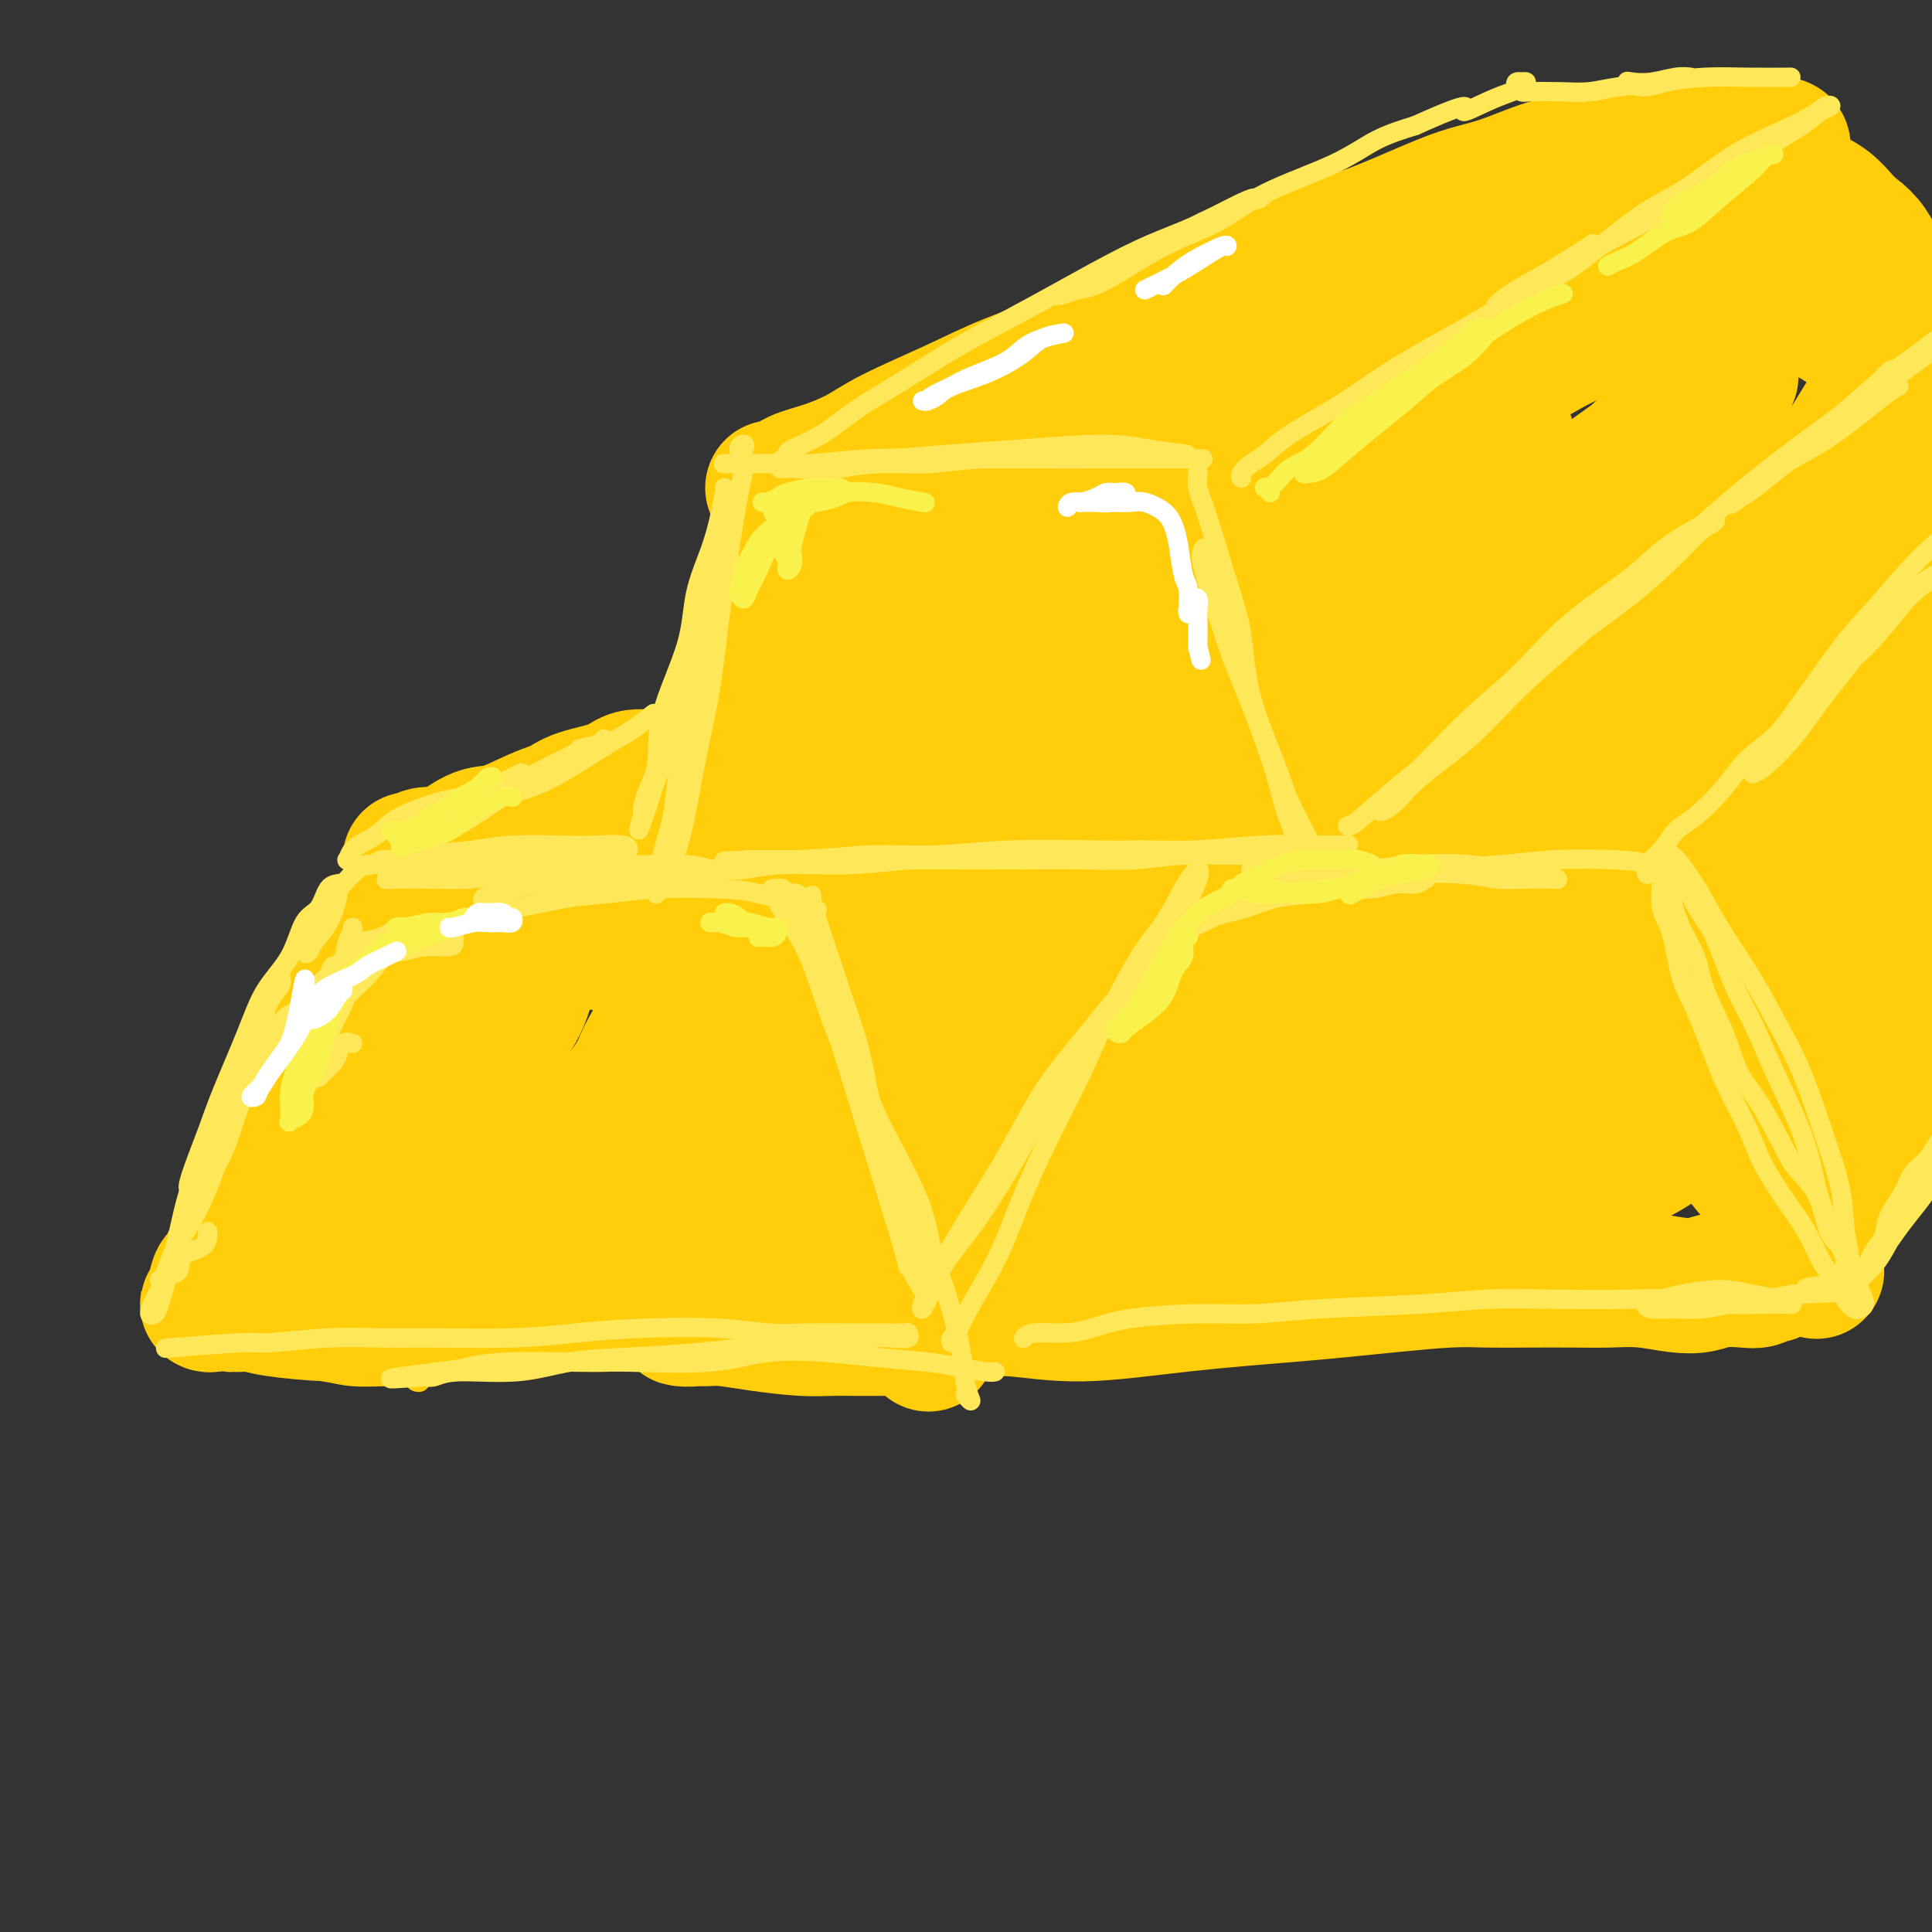 <svg viewBox='0 0 400 400' version='1.1' xmlns='http://www.w3.org/2000/svg' xmlns:xlink='http://www.w3.org/1999/xlink'><rect x="0" y="0" width="400" height="400" fill="#333333" stroke="none"/><g fill='none' stroke='rgb(255,205,10)' stroke-width='28' stroke-linecap='round' stroke-linejoin='round'><path d='M71,225c0.029,-0.763 0.057,-1.526 0,-2c-0.057,-0.474 -0.200,-0.658 0,-1c0.200,-0.342 0.742,-0.843 1,-1c0.258,-0.157 0.233,0.028 0,0c-0.233,-0.028 -0.674,-0.269 -1,0c-0.326,0.269 -0.539,1.049 -1,2c-0.461,0.951 -1.172,2.072 -2,3c-0.828,0.928 -1.772,1.664 -3,4c-1.228,2.336 -2.738,6.272 -4,9c-1.262,2.728 -2.274,4.248 -4,7c-1.726,2.752 -4.166,6.737 -6,10c-1.834,3.263 -3.063,5.804 -4,7c-0.937,1.196 -1.582,1.048 -2,2c-0.418,0.952 -0.608,3.004 -1,4c-0.392,0.996 -0.987,0.936 -1,1c-0.013,0.064 0.555,0.250 1,0c0.445,-0.250 0.767,-0.938 1,-2c0.233,-1.062 0.377,-2.500 1,-4c0.623,-1.500 1.727,-3.062 3,-6c1.273,-2.938 2.717,-7.250 4,-10c1.283,-2.750 2.404,-3.937 4,-7c1.596,-3.063 3.666,-8.002 5,-11c1.334,-2.998 1.933,-4.055 3,-6c1.067,-1.945 2.604,-4.780 4,-7c1.396,-2.220 2.651,-3.827 4,-6c1.349,-2.173 2.792,-4.912 4,-7c1.208,-2.088 2.180,-3.523 3,-5c0.820,-1.477 1.488,-2.994 2,-4c0.512,-1.006 0.869,-1.502 1,-2c0.131,-0.498 0.038,-1.000 0,-1c-0.038,-0.000 -0.019,0.500 0,1'/><path d='M83,193c6.068,-11.588 1.737,-2.559 0,1c-1.737,3.559 -0.882,1.649 -1,2c-0.118,0.351 -1.211,2.963 -2,5c-0.789,2.037 -1.275,3.498 -2,5c-0.725,1.502 -1.688,3.045 -3,5c-1.312,1.955 -2.971,4.321 -4,6c-1.029,1.679 -1.428,2.671 -2,4c-0.572,1.329 -1.317,2.995 -2,4c-0.683,1.005 -1.303,1.351 -2,2c-0.697,0.649 -1.470,1.603 -2,2c-0.530,0.397 -0.815,0.237 -1,0c-0.185,-0.237 -0.269,-0.550 0,-1c0.269,-0.450 0.890,-1.037 1,-2c0.110,-0.963 -0.291,-2.302 0,-4c0.291,-1.698 1.272,-3.755 2,-5c0.728,-1.245 1.202,-1.677 2,-3c0.798,-1.323 1.922,-3.538 3,-5c1.078,-1.462 2.112,-2.170 3,-3c0.888,-0.830 1.631,-1.780 3,-3c1.369,-1.220 3.365,-2.709 5,-4c1.635,-1.291 2.910,-2.386 4,-3c1.090,-0.614 1.994,-0.749 4,-1c2.006,-0.251 5.114,-0.618 7,-1c1.886,-0.382 2.552,-0.778 5,-1c2.448,-0.222 6.679,-0.269 9,0c2.321,0.269 2.731,0.853 4,1c1.269,0.147 3.398,-0.143 5,0c1.602,0.143 2.677,0.719 4,1c1.323,0.281 2.895,0.268 4,0c1.105,-0.268 1.744,-0.791 2,-1c0.256,-0.209 0.128,-0.105 0,0'/><path d='M129,194c6.852,-0.244 1.983,0.145 0,0c-1.983,-0.145 -1.078,-0.824 -1,-1c0.078,-0.176 -0.669,0.153 -2,0c-1.331,-0.153 -3.244,-0.787 -5,-1c-1.756,-0.213 -3.354,-0.004 -5,0c-1.646,0.004 -3.341,-0.195 -5,0c-1.659,0.195 -3.282,0.784 -5,1c-1.718,0.216 -3.529,0.058 -5,0c-1.471,-0.058 -2.600,-0.016 -3,0c-0.400,0.016 -0.070,0.004 0,0c0.070,-0.004 -0.121,-0.002 1,0c1.121,0.002 3.554,0.005 6,0c2.446,-0.005 4.904,-0.016 7,0c2.096,0.016 3.829,0.061 7,0c3.171,-0.061 7.780,-0.228 11,0c3.220,0.228 5.051,0.850 7,1c1.949,0.150 4.015,-0.174 6,0c1.985,0.174 3.889,0.845 5,1c1.111,0.155 1.428,-0.207 2,0c0.572,0.207 1.397,0.984 1,1c-0.397,0.016 -2.016,-0.728 -3,-1c-0.984,-0.272 -1.332,-0.073 -3,0c-1.668,0.073 -4.656,0.020 -7,0c-2.344,-0.020 -4.044,-0.005 -6,0c-1.956,0.005 -4.169,0.002 -7,0c-2.831,-0.002 -6.281,-0.003 -9,0c-2.719,0.003 -4.708,0.011 -7,0c-2.292,-0.011 -4.886,-0.041 -7,0c-2.114,0.041 -3.747,0.155 -5,0c-1.253,-0.155 -2.127,-0.577 -3,-1'/><path d='M94,194c-9.068,-0.321 -3.239,-0.123 -1,0c2.239,0.123 0.889,0.173 1,0c0.111,-0.173 1.682,-0.568 3,-1c1.318,-0.432 2.383,-0.900 5,-1c2.617,-0.100 6.785,0.169 10,0c3.215,-0.169 5.479,-0.777 8,-1c2.521,-0.223 5.301,-0.060 9,0c3.699,0.060 8.316,0.016 11,0c2.684,-0.016 3.436,-0.003 5,0c1.564,0.003 3.941,-0.003 5,0c1.059,0.003 0.799,0.014 1,0c0.201,-0.014 0.864,-0.052 1,0c0.136,0.052 -0.254,0.195 -1,0c-0.746,-0.195 -1.849,-0.728 -3,-1c-1.151,-0.272 -2.348,-0.283 -5,0c-2.652,0.283 -6.757,0.859 -10,1c-3.243,0.141 -5.625,-0.155 -8,0c-2.375,0.155 -4.743,0.761 -8,1c-3.257,0.239 -7.404,0.113 -10,0c-2.596,-0.113 -3.641,-0.212 -5,0c-1.359,0.212 -3.032,0.735 -4,1c-0.968,0.265 -1.232,0.271 -1,0c0.232,-0.271 0.960,-0.818 2,-1c1.040,-0.182 2.392,0.003 5,0c2.608,-0.003 6.471,-0.193 10,0c3.529,0.193 6.722,0.769 8,1c1.278,0.231 0.639,0.115 0,0'/><path d='M175,220c1.086,1.740 2.172,3.479 3,6c0.828,2.521 1.398,5.822 2,8c0.602,2.178 1.237,3.232 2,4c0.763,0.768 1.653,1.249 2,2c0.347,0.751 0.152,1.770 0,2c-0.152,0.230 -0.259,-0.330 -1,-1c-0.741,-0.670 -2.114,-1.448 -3,-3c-0.886,-1.552 -1.285,-3.876 -2,-6c-0.715,-2.124 -1.747,-4.048 -3,-7c-1.253,-2.952 -2.729,-6.934 -4,-9c-1.271,-2.066 -2.338,-2.217 -3,-3c-0.662,-0.783 -0.918,-2.198 -1,-3c-0.082,-0.802 0.011,-0.993 0,-1c-0.011,-0.007 -0.124,0.168 0,1c0.124,0.832 0.486,2.320 2,5c1.514,2.680 4.181,6.553 6,10c1.819,3.447 2.789,6.469 4,9c1.211,2.531 2.662,4.572 4,7c1.338,2.428 2.562,5.245 3,7c0.438,1.755 0.089,2.449 0,3c-0.089,0.551 0.084,0.957 0,1c-0.084,0.043 -0.423,-0.279 -1,-1c-0.577,-0.721 -1.392,-1.842 -3,-4c-1.608,-2.158 -4.008,-5.352 -6,-8c-1.992,-2.648 -3.577,-4.750 -5,-7c-1.423,-2.250 -2.685,-4.648 -4,-7c-1.315,-2.352 -2.684,-4.658 -4,-7c-1.316,-2.342 -2.580,-4.721 -3,-6c-0.420,-1.279 0.002,-1.460 0,-2c-0.002,-0.540 -0.429,-1.440 0,-1c0.429,0.440 1.715,2.220 3,4'/><path d='M163,213c0.936,1.777 1.777,4.218 4,8c2.223,3.782 5.828,8.905 8,13c2.172,4.095 2.909,7.162 4,10c1.091,2.838 2.534,5.447 4,9c1.466,3.553 2.954,8.049 4,11c1.046,2.951 1.652,4.358 2,6c0.348,1.642 0.440,3.519 1,5c0.560,1.481 1.589,2.566 2,3c0.411,0.434 0.206,0.217 0,0'/><path d='M45,269c0.005,0.002 0.009,0.005 0,0c-0.009,-0.005 -0.032,-0.016 0,0c0.032,0.016 0.120,0.060 0,0c-0.120,-0.060 -0.446,-0.222 0,0c0.446,0.222 1.665,0.830 3,1c1.335,0.170 2.786,-0.097 4,0c1.214,0.097 2.193,0.559 5,1c2.807,0.441 7.444,0.860 11,1c3.556,0.140 6.031,-0.000 9,0c2.969,0.000 6.431,0.140 11,0c4.569,-0.140 10.245,-0.559 15,-1c4.755,-0.441 8.589,-0.902 12,-1c3.411,-0.098 6.400,0.169 11,0c4.600,-0.169 10.810,-0.774 15,-1c4.190,-0.226 6.358,-0.072 9,0c2.642,0.072 5.756,0.061 9,0c3.244,-0.061 6.617,-0.172 9,0c2.383,0.172 3.775,0.628 6,1c2.225,0.372 5.284,0.660 7,1c1.716,0.340 2.089,0.733 3,1c0.911,0.267 2.359,0.408 3,1c0.641,0.592 0.476,1.634 1,2c0.524,0.366 1.738,0.056 2,0c0.262,-0.056 -0.426,0.143 -1,0c-0.574,-0.143 -1.032,-0.627 -2,-1c-0.968,-0.373 -2.445,-0.636 -4,-1c-1.555,-0.364 -3.188,-0.829 -5,-1c-1.812,-0.171 -3.803,-0.049 -6,0c-2.197,0.049 -4.598,0.024 -7,0'/><path d='M165,272c-4.566,-0.468 -3.481,-0.140 -5,0c-1.519,0.140 -5.642,0.090 -8,0c-2.358,-0.090 -2.950,-0.220 -4,0c-1.050,0.220 -2.556,0.791 -4,1c-1.444,0.209 -2.825,0.055 -3,0c-0.175,-0.055 0.858,-0.012 1,0c0.142,0.012 -0.606,-0.007 0,0c0.606,0.007 2.566,0.040 4,0c1.434,-0.040 2.343,-0.154 4,0c1.657,0.154 4.061,0.577 7,1c2.939,0.423 6.413,0.845 9,1c2.587,0.155 4.287,0.041 6,0c1.713,-0.041 3.439,-0.011 5,0c1.561,0.011 2.959,0.003 4,0c1.041,-0.003 1.726,-0.001 2,0c0.274,0.001 0.137,0.000 0,0'/><path d='M200,271c0.271,-1.052 0.541,-2.104 1,-3c0.459,-0.896 1.105,-1.636 2,-3c0.895,-1.364 2.037,-3.353 3,-5c0.963,-1.647 1.745,-2.952 3,-5c1.255,-2.048 2.983,-4.840 4,-7c1.017,-2.160 1.322,-3.688 2,-5c0.678,-1.312 1.730,-2.408 3,-5c1.270,-2.592 2.757,-6.681 4,-9c1.243,-2.319 2.242,-2.868 3,-4c0.758,-1.132 1.274,-2.846 2,-4c0.726,-1.154 1.660,-1.747 2,-2c0.340,-0.253 0.086,-0.164 0,0c-0.086,0.164 -0.003,0.404 0,1c0.003,0.596 -0.073,1.548 -1,3c-0.927,1.452 -2.706,3.406 -4,6c-1.294,2.594 -2.104,5.829 -4,9c-1.896,3.171 -4.877,6.276 -7,9c-2.123,2.724 -3.389,5.065 -5,7c-1.611,1.935 -3.568,3.462 -5,5c-1.432,1.538 -2.338,3.085 -3,4c-0.662,0.915 -1.079,1.197 -1,1c0.079,-0.197 0.653,-0.875 1,-2c0.347,-1.125 0.467,-2.698 1,-4c0.533,-1.302 1.480,-2.331 3,-5c1.520,-2.669 3.613,-6.976 5,-10c1.387,-3.024 2.068,-4.765 3,-7c0.932,-2.235 2.114,-4.963 4,-8c1.886,-3.037 4.475,-6.381 6,-9c1.525,-2.619 1.988,-4.513 3,-6c1.012,-1.487 2.575,-2.568 4,-4c1.425,-1.432 2.713,-3.216 4,-5'/><path d='M233,204c5.256,-8.864 2.396,-4.025 2,-3c-0.396,1.025 1.671,-1.764 3,-3c1.329,-1.236 1.920,-0.920 2,-1c0.080,-0.080 -0.352,-0.557 0,-1c0.352,-0.443 1.489,-0.854 2,-1c0.511,-0.146 0.395,-0.028 1,0c0.605,0.028 1.930,-0.033 3,0c1.070,0.033 1.884,0.159 4,0c2.116,-0.159 5.532,-0.605 8,-1c2.468,-0.395 3.987,-0.741 6,-1c2.013,-0.259 4.519,-0.433 7,-1c2.481,-0.567 4.935,-1.528 7,-2c2.065,-0.472 3.740,-0.454 5,-1c1.260,-0.546 2.103,-1.656 3,-2c0.897,-0.344 1.847,0.079 2,0c0.153,-0.079 -0.492,-0.659 -2,-1c-1.508,-0.341 -3.878,-0.441 -6,0c-2.122,0.441 -3.995,1.424 -6,2c-2.005,0.576 -4.141,0.746 -7,1c-2.859,0.254 -6.440,0.591 -9,1c-2.560,0.409 -4.099,0.891 -5,1c-0.901,0.109 -1.165,-0.156 -1,0c0.165,0.156 0.758,0.733 2,1c1.242,0.267 3.133,0.225 5,0c1.867,-0.225 3.709,-0.635 7,-1c3.291,-0.365 8.030,-0.687 12,-1c3.970,-0.313 7.172,-0.617 10,-1c2.828,-0.383 5.284,-0.845 8,-1c2.716,-0.155 5.693,-0.003 8,0c2.307,0.003 3.945,-0.142 5,0c1.055,0.142 1.528,0.571 2,1'/><path d='M311,189c8.870,-0.253 2.045,0.113 -1,0c-3.045,-0.113 -2.311,-0.707 -3,-1c-0.689,-0.293 -2.802,-0.285 -6,0c-3.198,0.285 -7.482,0.847 -11,1c-3.518,0.153 -6.270,-0.103 -9,0c-2.730,0.103 -5.438,0.563 -9,1c-3.562,0.437 -7.979,0.849 -11,1c-3.021,0.151 -4.646,0.040 -6,0c-1.354,-0.040 -2.436,-0.011 -3,0c-0.564,0.011 -0.610,0.003 0,0c0.610,-0.003 1.875,-0.001 5,0c3.125,0.001 8.111,0.000 12,0c3.889,-0.000 6.682,-0.000 10,0c3.318,0.000 7.162,-0.000 12,0c4.838,0.000 10.669,0.000 15,0c4.331,-0.000 7.161,-0.000 10,0c2.839,0.000 5.688,0.001 8,0c2.312,-0.001 4.087,-0.004 5,0c0.913,0.004 0.965,0.016 1,0c0.035,-0.016 0.054,-0.060 -1,0c-1.054,0.060 -3.182,0.225 -5,0c-1.818,-0.225 -3.326,-0.839 -5,-1c-1.674,-0.161 -3.513,0.131 -5,0c-1.487,-0.131 -2.623,-0.685 -3,-1c-0.377,-0.315 0.006,-0.392 1,0c0.994,0.392 2.601,1.251 4,2c1.399,0.749 2.592,1.386 4,2c1.408,0.614 3.033,1.204 5,3c1.967,1.796 4.276,4.799 6,7c1.724,2.201 2.862,3.601 4,5'/><path d='M335,208c2.583,3.180 4.042,5.129 5,7c0.958,1.871 1.416,3.664 2,5c0.584,1.336 1.293,2.217 2,3c0.707,0.783 1.412,1.469 2,2c0.588,0.531 1.060,0.908 1,1c-0.060,0.092 -0.652,-0.099 -1,-1c-0.348,-0.901 -0.454,-2.510 -1,-4c-0.546,-1.490 -1.533,-2.862 -3,-5c-1.467,-2.138 -3.413,-5.044 -5,-7c-1.587,-1.956 -2.815,-2.963 -4,-4c-1.185,-1.037 -2.326,-2.105 -3,-3c-0.674,-0.895 -0.883,-1.617 -1,-2c-0.117,-0.383 -0.144,-0.428 0,0c0.144,0.428 0.460,1.329 2,3c1.540,1.671 4.306,4.113 6,6c1.694,1.887 2.317,3.218 4,6c1.683,2.782 4.426,7.014 7,10c2.574,2.986 4.978,4.727 7,7c2.022,2.273 3.663,5.078 5,7c1.337,1.922 2.371,2.962 4,5c1.629,2.038 3.852,5.075 5,7c1.148,1.925 1.222,2.737 2,4c0.778,1.263 2.260,2.978 3,4c0.740,1.022 0.738,1.352 1,2c0.262,0.648 0.789,1.614 1,2c0.211,0.386 0.105,0.193 0,0'/><path d='M186,271c-0.568,0.113 -1.137,0.225 -1,0c0.137,-0.225 0.978,-0.788 1,-1c0.022,-0.212 -0.776,-0.072 0,0c0.776,0.072 3.127,0.077 5,0c1.873,-0.077 3.268,-0.237 5,0c1.732,0.237 3.801,0.869 6,1c2.199,0.131 4.528,-0.241 8,0c3.472,0.241 8.089,1.095 14,1c5.911,-0.095 13.118,-1.140 21,-2c7.882,-0.860 16.440,-1.537 22,-2c5.560,-0.463 8.120,-0.713 11,-1c2.880,-0.287 6.078,-0.613 10,-1c3.922,-0.387 8.567,-0.835 12,-1c3.433,-0.165 5.655,-0.045 8,0c2.345,0.045 4.815,0.016 8,0c3.185,-0.016 7.086,-0.017 10,0c2.914,0.017 4.840,0.053 7,0c2.160,-0.053 4.553,-0.197 7,0c2.447,0.197 4.949,0.733 7,1c2.051,0.267 3.652,0.264 5,0c1.348,-0.264 2.442,-0.789 4,-1c1.558,-0.211 3.581,-0.109 5,0c1.419,0.109 2.236,0.225 3,0c0.764,-0.225 1.475,-0.791 2,-1c0.525,-0.209 0.864,-0.060 1,0c0.136,0.060 0.068,0.030 0,0'/><path d='M149,177c-0.079,0.121 -0.158,0.243 0,0c0.158,-0.243 0.554,-0.849 1,-1c0.446,-0.151 0.942,0.155 1,0c0.058,-0.155 -0.323,-0.771 0,-1c0.323,-0.229 1.349,-0.073 2,0c0.651,0.073 0.927,0.061 2,0c1.073,-0.061 2.941,-0.170 4,0c1.059,0.170 1.307,0.621 3,1c1.693,0.379 4.831,0.686 7,1c2.169,0.314 3.368,0.635 5,1c1.632,0.365 3.698,0.774 6,1c2.302,0.226 4.839,0.271 7,0c2.161,-0.271 3.946,-0.856 6,-1c2.054,-0.144 4.378,0.154 7,0c2.622,-0.154 5.544,-0.759 8,-1c2.456,-0.241 4.448,-0.117 6,0c1.552,0.117 2.664,0.228 5,0c2.336,-0.228 5.895,-0.793 8,-1c2.105,-0.207 2.755,-0.055 4,0c1.245,0.055 3.087,0.015 5,0c1.913,-0.015 3.899,-0.004 5,0c1.101,0.004 1.318,0.001 2,0c0.682,-0.001 1.830,0.001 3,0c1.170,-0.001 2.364,-0.004 3,0c0.636,0.004 0.715,0.015 1,0c0.285,-0.015 0.775,-0.057 1,0c0.225,0.057 0.184,0.211 0,0c-0.184,-0.211 -0.511,-0.788 -1,-1c-0.489,-0.212 -1.140,-0.061 -2,0c-0.860,0.061 -1.930,0.030 -3,0'/><path d='M245,175c-1.378,0.088 -2.822,0.808 -4,1c-1.178,0.192 -2.091,-0.146 -4,0c-1.909,0.146 -4.816,0.775 -7,1c-2.184,0.225 -3.646,0.046 -5,0c-1.354,-0.046 -2.599,0.040 -5,0c-2.401,-0.040 -5.958,-0.206 -8,0c-2.042,0.206 -2.567,0.783 -4,1c-1.433,0.217 -3.773,0.073 -6,0c-2.227,-0.073 -4.342,-0.076 -6,0c-1.658,0.076 -2.858,0.231 -4,0c-1.142,-0.231 -2.227,-0.846 -4,-1c-1.773,-0.154 -4.235,0.154 -6,0c-1.765,-0.154 -2.835,-0.769 -4,-1c-1.165,-0.231 -2.427,-0.077 -4,0c-1.573,0.077 -3.459,0.077 -5,0c-1.541,-0.077 -2.739,-0.231 -4,0c-1.261,0.231 -2.585,0.845 -4,1c-1.415,0.155 -2.919,-0.151 -4,0c-1.081,0.151 -1.737,0.757 -2,1c-0.263,0.243 -0.131,0.121 0,0'/><path d='M155,168c-0.041,-0.574 -0.083,-1.148 0,-2c0.083,-0.852 0.290,-1.981 1,-3c0.710,-1.019 1.923,-1.928 3,-4c1.077,-2.072 2.018,-5.305 3,-8c0.982,-2.695 2.006,-4.850 3,-7c0.994,-2.150 1.957,-4.296 3,-7c1.043,-2.704 2.165,-5.967 3,-8c0.835,-2.033 1.384,-2.835 2,-4c0.616,-1.165 1.298,-2.694 2,-4c0.702,-1.306 1.423,-2.391 2,-3c0.577,-0.609 1.008,-0.742 1,-1c-0.008,-0.258 -0.456,-0.640 -1,0c-0.544,0.640 -1.185,2.302 -2,4c-0.815,1.698 -1.804,3.433 -3,5c-1.196,1.567 -2.600,2.966 -4,6c-1.400,3.034 -2.795,7.702 -4,11c-1.205,3.298 -2.221,5.225 -3,7c-0.779,1.775 -1.320,3.399 -2,5c-0.680,1.601 -1.498,3.180 -2,4c-0.502,0.820 -0.689,0.881 -1,1c-0.311,0.119 -0.747,0.295 -1,0c-0.253,-0.295 -0.322,-1.062 0,-2c0.322,-0.938 1.037,-2.047 2,-4c0.963,-1.953 2.176,-4.748 3,-7c0.824,-2.252 1.259,-3.959 2,-6c0.741,-2.041 1.789,-4.416 3,-7c1.211,-2.584 2.584,-5.378 4,-8c1.416,-2.622 2.874,-5.074 4,-7c1.126,-1.926 1.918,-3.326 3,-5c1.082,-1.674 2.452,-3.621 3,-5c0.548,-1.379 0.274,-2.189 0,-3'/><path d='M179,106c2.918,-5.869 1.713,-3.041 1,-2c-0.713,1.041 -0.935,0.294 -1,0c-0.065,-0.294 0.026,-0.134 0,0c-0.026,0.134 -0.168,0.242 0,0c0.168,-0.242 0.645,-0.835 1,-1c0.355,-0.165 0.588,0.096 2,0c1.412,-0.096 4.004,-0.551 6,-1c1.996,-0.449 3.395,-0.894 5,-1c1.605,-0.106 3.416,0.125 6,0c2.584,-0.125 5.940,-0.607 8,-1c2.060,-0.393 2.823,-0.698 4,-1c1.177,-0.302 2.769,-0.603 4,-1c1.231,-0.397 2.100,-0.892 3,-1c0.900,-0.108 1.831,0.170 2,0c0.169,-0.170 -0.425,-0.787 -1,-1c-0.575,-0.213 -1.131,-0.021 -2,0c-0.869,0.021 -2.050,-0.130 -4,0c-1.950,0.130 -4.669,0.542 -7,1c-2.331,0.458 -4.274,0.963 -6,1c-1.726,0.037 -3.236,-0.393 -5,0c-1.764,0.393 -3.783,1.607 -5,2c-1.217,0.393 -1.634,-0.037 -2,0c-0.366,0.037 -0.683,0.542 0,1c0.683,0.458 2.364,0.870 4,1c1.636,0.130 3.226,-0.021 5,0c1.774,0.021 3.732,0.216 6,0c2.268,-0.216 4.845,-0.841 7,-1c2.155,-0.159 3.888,0.150 5,0c1.112,-0.150 1.603,-0.757 2,-1c0.397,-0.243 0.698,-0.121 1,0'/><path d='M218,100c3.951,0.013 -0.171,0.046 -2,0c-1.829,-0.046 -1.365,-0.170 -3,0c-1.635,0.170 -5.370,0.634 -8,1c-2.630,0.366 -4.154,0.634 -7,1c-2.846,0.366 -7.014,0.830 -10,1c-2.986,0.170 -4.791,0.045 -6,0c-1.209,-0.045 -1.823,-0.011 -2,0c-0.177,0.011 0.083,-0.001 1,0c0.917,0.001 2.490,0.015 4,0c1.510,-0.015 2.955,-0.060 6,0c3.045,0.060 7.689,0.226 11,0c3.311,-0.226 5.290,-0.845 8,-1c2.710,-0.155 6.152,0.155 10,0c3.848,-0.155 8.101,-0.775 11,-1c2.899,-0.225 4.444,-0.055 6,0c1.556,0.055 3.122,-0.004 4,0c0.878,0.004 1.067,0.071 1,0c-0.067,-0.071 -0.389,-0.279 -1,0c-0.611,0.279 -1.510,1.045 -4,2c-2.490,0.955 -6.572,2.098 -10,3c-3.428,0.902 -6.201,1.562 -9,2c-2.799,0.438 -5.625,0.654 -9,1c-3.375,0.346 -7.299,0.822 -10,1c-2.701,0.178 -4.178,0.060 -5,0c-0.822,-0.060 -0.991,-0.060 -1,0c-0.009,0.060 0.140,0.181 1,0c0.860,-0.181 2.432,-0.665 4,-1c1.568,-0.335 3.132,-0.523 6,-1c2.868,-0.477 7.041,-1.244 10,-2c2.959,-0.756 4.702,-1.502 7,-2c2.298,-0.498 5.149,-0.749 8,-1'/><path d='M229,103c6.427,-1.104 4.996,-0.365 5,0c0.004,0.365 1.444,0.355 3,1c1.556,0.645 3.228,1.946 4,3c0.772,1.054 0.643,1.861 1,3c0.357,1.139 1.199,2.609 2,5c0.801,2.391 1.559,5.704 2,8c0.441,2.296 0.564,3.575 1,5c0.436,1.425 1.186,2.997 2,5c0.814,2.003 1.693,4.439 2,6c0.307,1.561 0.042,2.248 0,3c-0.042,0.752 0.139,1.570 0,2c-0.139,0.430 -0.596,0.474 -1,0c-0.404,-0.474 -0.754,-1.464 -1,-2c-0.246,-0.536 -0.389,-0.617 -1,-2c-0.611,-1.383 -1.692,-4.069 -2,-6c-0.308,-1.931 0.156,-3.106 0,-4c-0.156,-0.894 -0.934,-1.507 -1,-2c-0.066,-0.493 0.579,-0.867 1,-1c0.421,-0.133 0.619,-0.026 1,0c0.381,0.026 0.945,-0.028 2,1c1.055,1.028 2.600,3.137 4,5c1.400,1.863 2.655,3.478 4,6c1.345,2.522 2.780,5.950 4,9c1.220,3.050 2.226,5.721 3,8c0.774,2.279 1.318,4.166 2,6c0.682,1.834 1.504,3.614 2,5c0.496,1.386 0.666,2.377 1,3c0.334,0.623 0.832,0.878 1,1c0.168,0.122 0.007,0.110 0,0c-0.007,-0.110 0.141,-0.317 0,-1c-0.141,-0.683 -0.570,-1.841 -1,-3'/><path d='M269,167c-0.397,-1.642 -1.390,-4.248 -2,-6c-0.610,-1.752 -0.836,-2.649 -1,-4c-0.164,-1.351 -0.265,-3.157 -1,-6c-0.735,-2.843 -2.102,-6.725 -3,-9c-0.898,-2.275 -1.327,-2.943 -2,-5c-0.673,-2.057 -1.592,-5.503 -2,-8c-0.408,-2.497 -0.307,-4.044 -1,-6c-0.693,-1.956 -2.181,-4.321 -3,-6c-0.819,-1.679 -0.971,-2.673 -2,-4c-1.029,-1.327 -2.936,-2.986 -4,-4c-1.064,-1.014 -1.284,-1.382 -2,-2c-0.716,-0.618 -1.929,-1.486 -3,-2c-1.071,-0.514 -1.999,-0.674 -3,-1c-1.001,-0.326 -2.075,-0.820 -3,-1c-0.925,-0.180 -1.702,-0.048 -3,0c-1.298,0.048 -3.119,0.013 -4,0c-0.881,-0.013 -0.822,-0.003 -2,0c-1.178,0.003 -3.592,0.001 -5,0c-1.408,-0.001 -1.810,-0.000 -3,0c-1.190,0.000 -3.168,0.000 -5,0c-1.832,-0.000 -3.517,-0.000 -5,0c-1.483,0.000 -2.766,0.000 -4,0c-1.234,-0.000 -2.421,-0.000 -4,0c-1.579,0.000 -3.550,0.000 -5,0c-1.450,-0.000 -2.381,-0.000 -3,0c-0.619,0.000 -0.928,0.000 -2,0c-1.072,-0.000 -2.906,-0.000 -4,0c-1.094,0.000 -1.448,0.000 -2,0c-0.552,-0.000 -1.302,-0.000 -2,0c-0.698,0.000 -1.342,0.000 -2,0c-0.658,-0.000 -1.329,-0.000 -2,0'/><path d='M180,103c-8.949,-0.063 -2.821,-0.219 -1,0c1.821,0.219 -0.667,0.814 -2,1c-1.333,0.186 -1.513,-0.038 -2,0c-0.487,0.038 -1.282,0.339 -2,1c-0.718,0.661 -1.358,1.683 -2,2c-0.642,0.317 -1.285,-0.071 -2,0c-0.715,0.071 -1.501,0.600 -2,1c-0.499,0.400 -0.711,0.671 -1,1c-0.289,0.329 -0.655,0.717 -1,1c-0.345,0.283 -0.669,0.463 -1,1c-0.331,0.537 -0.669,1.432 -1,2c-0.331,0.568 -0.656,0.811 -1,2c-0.344,1.189 -0.709,3.325 -1,5c-0.291,1.675 -0.510,2.888 -1,4c-0.490,1.112 -1.252,2.124 -2,4c-0.748,1.876 -1.482,4.615 -2,7c-0.518,2.385 -0.821,4.414 -1,6c-0.179,1.586 -0.233,2.729 -1,5c-0.767,2.271 -2.248,5.671 -3,8c-0.752,2.329 -0.775,3.587 -1,5c-0.225,1.413 -0.651,2.981 -1,5c-0.349,2.019 -0.619,4.489 -1,6c-0.381,1.511 -0.872,2.065 -1,3c-0.128,0.935 0.109,2.253 0,3c-0.109,0.747 -0.562,0.924 -1,1c-0.438,0.076 -0.861,0.051 -1,0c-0.139,-0.051 0.007,-0.130 0,-1c-0.007,-0.870 -0.167,-2.532 0,-4c0.167,-1.468 0.660,-2.741 1,-5c0.340,-2.259 0.526,-5.502 1,-8c0.474,-2.498 1.237,-4.249 2,-6'/><path d='M149,153c0.380,-4.513 0.330,-4.297 1,-6c0.670,-1.703 2.060,-5.327 3,-8c0.940,-2.673 1.432,-4.397 2,-6c0.568,-1.603 1.213,-3.087 2,-5c0.787,-1.913 1.716,-4.255 2,-6c0.284,-1.745 -0.076,-2.891 0,-4c0.076,-1.109 0.590,-2.180 1,-3c0.410,-0.820 0.717,-1.389 1,-2c0.283,-0.611 0.541,-1.266 1,-2c0.459,-0.734 1.118,-1.548 2,-2c0.882,-0.452 1.985,-0.541 3,-1c1.015,-0.459 1.941,-1.288 3,-2c1.059,-0.712 2.250,-1.308 4,-2c1.750,-0.692 4.059,-1.482 6,-2c1.941,-0.518 3.514,-0.765 5,-1c1.486,-0.235 2.885,-0.459 5,-1c2.115,-0.541 4.945,-1.400 7,-2c2.055,-0.600 3.335,-0.943 5,-1c1.665,-0.057 3.716,0.170 6,0c2.284,-0.170 4.800,-0.739 7,-1c2.200,-0.261 4.084,-0.216 6,0c1.916,0.216 3.863,0.603 6,1c2.137,0.397 4.464,0.805 6,1c1.536,0.195 2.281,0.178 4,1c1.719,0.822 4.411,2.482 6,4c1.589,1.518 2.075,2.893 3,4c0.925,1.107 2.289,1.946 4,4c1.711,2.054 3.768,5.322 5,8c1.232,2.678 1.638,4.765 2,7c0.362,2.235 0.681,4.617 1,7'/><path d='M258,133c0.691,3.933 0.917,6.766 1,9c0.083,2.234 0.022,3.871 0,5c-0.022,1.129 -0.006,1.751 0,2c0.006,0.249 0.003,0.124 0,0'/><path d='M160,101c0.640,0.184 1.279,0.369 2,0c0.721,-0.369 1.523,-1.291 3,-2c1.477,-0.709 3.629,-1.206 6,-2c2.371,-0.794 4.962,-1.887 7,-3c2.038,-1.113 3.524,-2.248 7,-4c3.476,-1.752 8.941,-4.121 13,-6c4.059,-1.879 6.710,-3.268 11,-5c4.290,-1.732 10.217,-3.808 15,-6c4.783,-2.192 8.422,-4.499 12,-6c3.578,-1.501 7.095,-2.194 12,-4c4.905,-1.806 11.199,-4.725 16,-7c4.801,-2.275 8.111,-3.907 11,-5c2.889,-1.093 5.357,-1.648 9,-3c3.643,-1.352 8.459,-3.500 12,-5c3.541,-1.500 5.806,-2.353 8,-3c2.194,-0.647 4.318,-1.087 7,-2c2.682,-0.913 5.924,-2.297 8,-3c2.076,-0.703 2.987,-0.724 4,-1c1.013,-0.276 2.127,-0.806 3,-1c0.873,-0.194 1.504,-0.052 2,0c0.496,0.052 0.856,0.015 1,0c0.144,-0.015 0.072,-0.007 0,0'/><path d='M252,107c0.025,-0.446 0.050,-0.892 0,-1c-0.050,-0.108 -0.176,0.122 0,0c0.176,-0.122 0.653,-0.594 1,-1c0.347,-0.406 0.563,-0.745 1,-1c0.437,-0.255 1.094,-0.427 2,-1c0.906,-0.573 2.059,-1.548 3,-2c0.941,-0.452 1.670,-0.381 3,-1c1.330,-0.619 3.263,-1.929 6,-3c2.737,-1.071 6.280,-1.902 9,-3c2.720,-1.098 4.617,-2.463 7,-4c2.383,-1.537 5.253,-3.247 9,-5c3.747,-1.753 8.370,-3.551 12,-5c3.630,-1.449 6.266,-2.550 9,-4c2.734,-1.450 5.567,-3.249 9,-5c3.433,-1.751 7.467,-3.454 11,-5c3.533,-1.546 6.565,-2.936 9,-4c2.435,-1.064 4.273,-1.802 7,-3c2.727,-1.198 6.342,-2.857 8,-4c1.658,-1.143 1.359,-1.770 2,-2c0.641,-0.230 2.223,-0.062 3,0c0.777,0.062 0.748,0.017 1,0c0.252,-0.017 0.786,-0.005 1,0c0.214,0.005 0.107,0.002 0,0'/><path d='M326,35c1.774,-0.301 3.549,-0.602 5,-1c1.451,-0.398 2.580,-0.894 4,-1c1.420,-0.106 3.133,0.178 5,0c1.867,-0.178 3.889,-0.818 6,-1c2.111,-0.182 4.310,0.094 6,0c1.690,-0.094 2.869,-0.557 5,-1c2.131,-0.443 5.212,-0.866 7,-1c1.788,-0.134 2.282,0.021 3,0c0.718,-0.021 1.660,-0.216 2,0c0.340,0.216 0.080,0.845 0,1c-0.080,0.155 0.022,-0.165 -1,0c-1.022,0.165 -3.166,0.815 -5,1c-1.834,0.185 -3.358,-0.094 -5,0c-1.642,0.094 -3.402,0.561 -6,1c-2.598,0.439 -6.033,0.850 -8,1c-1.967,0.150 -2.466,0.040 -3,0c-0.534,-0.040 -1.102,-0.009 -1,0c0.102,0.009 0.875,-0.002 2,0c1.125,0.002 2.600,0.019 4,0c1.400,-0.019 2.723,-0.073 5,0c2.277,0.073 5.509,0.274 8,1c2.491,0.726 4.242,1.978 6,3c1.758,1.022 3.522,1.813 6,3c2.478,1.187 5.670,2.768 8,4c2.330,1.232 3.798,2.113 5,3c1.202,0.887 2.138,1.779 3,3c0.862,1.221 1.651,2.769 2,4c0.349,1.231 0.259,2.144 0,3c-0.259,0.856 -0.685,1.653 -1,2c-0.315,0.347 -0.519,0.242 -1,0c-0.481,-0.242 -1.241,-0.621 -2,-1'/><path d='M385,59c-1.198,0.152 -2.195,-1.469 -3,-3c-0.805,-1.531 -1.420,-2.973 -2,-4c-0.580,-1.027 -1.125,-1.640 -2,-3c-0.875,-1.360 -2.078,-3.469 -3,-5c-0.922,-1.531 -1.561,-2.486 -2,-3c-0.439,-0.514 -0.677,-0.589 -1,-1c-0.323,-0.411 -0.730,-1.158 0,-1c0.730,0.158 2.596,1.221 4,2c1.404,0.779 2.344,1.274 4,3c1.656,1.726 4.027,4.684 6,7c1.973,2.316 3.548,3.991 5,6c1.452,2.009 2.781,4.353 5,7c2.219,2.647 5.328,5.597 7,8c1.672,2.403 1.906,4.258 2,5c0.094,0.742 0.047,0.371 0,0'/><path d='M283,166c0.437,-0.239 0.875,-0.477 2,-1c1.125,-0.523 2.939,-1.329 5,-2c2.061,-0.671 4.371,-1.205 8,-3c3.629,-1.795 8.578,-4.850 13,-7c4.422,-2.150 8.319,-3.396 12,-5c3.681,-1.604 7.147,-3.567 12,-6c4.853,-2.433 11.092,-5.337 16,-8c4.908,-2.663 8.486,-5.083 12,-7c3.514,-1.917 6.963,-3.329 12,-6c5.037,-2.671 11.662,-6.601 16,-9c4.338,-2.399 6.390,-3.266 10,-5c3.610,-1.734 8.779,-4.334 12,-6c3.221,-1.666 4.496,-2.397 6,-3c1.504,-0.603 3.239,-1.076 5,-2c1.761,-0.924 3.548,-2.298 5,-3c1.452,-0.702 2.569,-0.733 3,-1c0.431,-0.267 0.178,-0.771 0,-1c-0.178,-0.229 -0.279,-0.184 -1,0c-0.721,0.184 -2.061,0.505 -3,1c-0.939,0.495 -1.479,1.164 -4,2c-2.521,0.836 -7.025,1.841 -10,3c-2.975,1.159 -4.421,2.474 -5,3c-0.579,0.526 -0.289,0.263 0,0'/><path d='M368,258c0.082,0.137 0.165,0.273 0,0c-0.165,-0.273 -0.576,-0.956 1,-2c1.576,-1.044 5.139,-2.450 7,-4c1.861,-1.550 2.021,-3.243 3,-5c0.979,-1.757 2.778,-3.577 5,-6c2.222,-2.423 4.869,-5.448 7,-8c2.131,-2.552 3.748,-4.631 5,-6c1.252,-1.369 2.140,-2.027 4,-4c1.860,-1.973 4.693,-5.262 6,-7c1.307,-1.738 1.088,-1.925 1,-2c-0.088,-0.075 -0.044,-0.037 0,0'/><path d='M85,178c-0.073,-0.031 -0.146,-0.062 0,0c0.146,0.062 0.510,0.216 1,0c0.490,-0.216 1.107,-0.801 2,-1c0.893,-0.199 2.061,-0.010 3,0c0.939,0.010 1.648,-0.157 3,-1c1.352,-0.843 3.348,-2.361 5,-3c1.652,-0.639 2.960,-0.397 5,-1c2.040,-0.603 4.813,-2.050 7,-3c2.187,-0.950 3.787,-1.403 5,-2c1.213,-0.597 2.038,-1.337 4,-2c1.962,-0.663 5.062,-1.250 7,-2c1.938,-0.750 2.715,-1.665 4,-2c1.285,-0.335 3.077,-0.090 4,0c0.923,0.090 0.978,0.026 1,0c0.022,-0.026 0.011,-0.013 0,0'/><path d='M99,207c-0.530,0.515 -1.060,1.031 -1,1c0.060,-0.031 0.708,-0.607 0,0c-0.708,0.607 -2.774,2.398 -4,4c-1.226,1.602 -1.613,3.014 -3,5c-1.387,1.986 -3.776,4.546 -6,8c-2.224,3.454 -4.283,7.804 -6,11c-1.717,3.196 -3.090,5.239 -4,7c-0.910,1.761 -1.356,3.240 -1,4c0.356,0.760 1.514,0.801 3,0c1.486,-0.801 3.301,-2.443 5,-4c1.699,-1.557 3.282,-3.030 6,-6c2.718,-2.970 6.572,-7.436 9,-11c2.428,-3.564 3.430,-6.226 5,-9c1.570,-2.774 3.709,-5.660 5,-8c1.291,-2.340 1.733,-4.133 2,-5c0.267,-0.867 0.359,-0.808 0,-1c-0.359,-0.192 -1.169,-0.635 -3,2c-1.831,2.635 -4.681,8.349 -7,13c-2.319,4.651 -4.105,8.238 -6,13c-1.895,4.762 -3.899,10.699 -5,15c-1.101,4.301 -1.298,6.967 -1,9c0.298,2.033 1.092,3.434 3,4c1.908,0.566 4.931,0.296 8,-1c3.069,-1.296 6.183,-3.619 9,-6c2.817,-2.381 5.337,-4.821 9,-9c3.663,-4.179 8.468,-10.099 12,-15c3.532,-4.901 5.791,-8.783 8,-12c2.209,-3.217 4.368,-5.768 6,-8c1.632,-2.232 2.736,-4.145 3,-5c0.264,-0.855 -0.314,-0.653 -1,0c-0.686,0.653 -1.482,1.758 -3,4c-1.518,2.242 -3.759,5.621 -6,9'/><path d='M135,216c-2.277,3.658 -2.969,6.304 -4,9c-1.031,2.696 -2.400,5.443 -3,8c-0.600,2.557 -0.431,4.925 0,6c0.431,1.075 1.124,0.858 2,1c0.876,0.142 1.936,0.643 4,-1c2.064,-1.643 5.134,-5.431 7,-8c1.866,-2.569 2.530,-3.919 4,-6c1.470,-2.081 3.746,-4.893 5,-7c1.254,-2.107 1.485,-3.508 2,-4c0.515,-0.492 1.313,-0.074 1,1c-0.313,1.074 -1.739,2.806 -3,6c-1.261,3.194 -2.359,7.851 -3,11c-0.641,3.149 -0.827,4.789 -1,7c-0.173,2.211 -0.334,4.992 0,7c0.334,2.008 1.163,3.243 2,4c0.837,0.757 1.681,1.035 3,0c1.319,-1.035 3.111,-3.384 5,-5c1.889,-1.616 3.873,-2.498 5,-4c1.127,-1.502 1.395,-3.623 2,-5c0.605,-1.377 1.545,-2.008 2,-2c0.455,0.008 0.423,0.657 0,2c-0.423,1.343 -1.238,3.379 -2,5c-0.762,1.621 -1.472,2.826 -2,5c-0.528,2.174 -0.873,5.316 -1,7c-0.127,1.684 -0.036,1.910 0,2c0.036,0.090 0.018,0.045 0,0'/><path d='M141,251c-1.618,0.394 -3.236,0.788 -5,1c-1.764,0.212 -3.675,0.242 -5,0c-1.325,-0.242 -2.066,-0.756 -3,-1c-0.934,-0.244 -2.061,-0.217 -3,0c-0.939,0.217 -1.689,0.623 -2,1c-0.311,0.377 -0.183,0.725 0,1c0.183,0.275 0.419,0.477 2,1c1.581,0.523 4.506,1.367 7,2c2.494,0.633 4.556,1.056 7,1c2.444,-0.056 5.268,-0.590 8,-1c2.732,-0.410 5.371,-0.698 8,-1c2.629,-0.302 5.246,-0.620 7,-1c1.754,-0.380 2.644,-0.823 3,-1c0.356,-0.177 0.178,-0.089 0,0'/><path d='M260,207c0.010,-0.326 0.021,-0.652 0,-1c-0.021,-0.348 -0.072,-0.719 0,-1c0.072,-0.281 0.269,-0.471 0,0c-0.269,0.471 -1.004,1.602 -2,3c-0.996,1.398 -2.254,3.061 -5,6c-2.746,2.939 -6.981,7.153 -10,10c-3.019,2.847 -4.823,4.329 -7,6c-2.177,1.671 -4.727,3.533 -6,5c-1.273,1.467 -1.270,2.539 -1,3c0.270,0.461 0.808,0.311 2,0c1.192,-0.311 3.039,-0.785 6,-3c2.961,-2.215 7.034,-6.173 11,-9c3.966,-2.827 7.823,-4.522 11,-7c3.177,-2.478 5.674,-5.738 9,-8c3.326,-2.262 7.481,-3.525 10,-4c2.519,-0.475 3.401,-0.162 4,0c0.599,0.162 0.916,0.171 0,1c-0.916,0.829 -3.064,2.476 -5,4c-1.936,1.524 -3.659,2.924 -6,5c-2.341,2.076 -5.301,4.829 -9,8c-3.699,3.171 -8.139,6.759 -11,9c-2.861,2.241 -4.143,3.134 -5,4c-0.857,0.866 -1.289,1.706 0,2c1.289,0.294 4.300,0.041 8,-1c3.700,-1.041 8.088,-2.871 12,-5c3.912,-2.129 7.349,-4.557 12,-7c4.651,-2.443 10.515,-4.902 14,-7c3.485,-2.098 4.592,-3.834 5,-5c0.408,-1.166 0.117,-1.762 0,-2c-0.117,-0.238 -0.058,-0.119 0,0'/><path d='M307,209c-0.921,-0.428 -1.843,-0.857 -3,-1c-1.157,-0.143 -2.550,-0.001 -4,0c-1.450,0.001 -2.956,-0.138 -6,1c-3.044,1.138 -7.624,3.555 -11,6c-3.376,2.445 -5.548,4.918 -8,7c-2.452,2.082 -5.184,3.772 -7,6c-1.816,2.228 -2.716,4.994 -3,7c-0.284,2.006 0.047,3.253 2,4c1.953,0.747 5.528,0.995 9,1c3.472,0.005 6.841,-0.233 10,-1c3.159,-0.767 6.109,-2.063 10,-4c3.891,-1.937 8.723,-4.515 12,-6c3.277,-1.485 5.000,-1.875 7,-3c2.000,-1.125 4.276,-2.983 6,-4c1.724,-1.017 2.894,-1.193 3,-2c0.106,-0.807 -0.854,-2.247 -2,-3c-1.146,-0.753 -2.477,-0.820 -6,0c-3.523,0.820 -9.236,2.525 -14,4c-4.764,1.475 -8.577,2.718 -12,4c-3.423,1.282 -6.456,2.603 -9,5c-2.544,2.397 -4.600,5.870 -5,8c-0.400,2.130 0.856,2.919 2,4c1.144,1.081 2.178,2.455 5,3c2.822,0.545 7.433,0.260 11,0c3.567,-0.260 6.090,-0.494 9,-1c2.910,-0.506 6.205,-1.284 10,-2c3.795,-0.716 8.089,-1.372 11,-2c2.911,-0.628 4.440,-1.230 7,-2c2.560,-0.770 6.151,-1.707 8,-2c1.849,-0.293 1.957,0.059 2,0c0.043,-0.059 0.022,-0.530 0,-1'/><path d='M341,235c6.508,-2.102 -0.724,-2.358 -5,-3c-4.276,-0.642 -5.598,-1.672 -8,-2c-2.402,-0.328 -5.886,0.045 -9,0c-3.114,-0.045 -5.858,-0.508 -11,0c-5.142,0.508 -12.681,1.985 -18,3c-5.319,1.015 -8.417,1.566 -14,3c-5.583,1.434 -13.652,3.751 -19,5c-5.348,1.249 -7.977,1.430 -10,2c-2.023,0.570 -3.442,1.527 -4,2c-0.558,0.473 -0.257,0.460 2,1c2.257,0.540 6.468,1.633 10,2c3.532,0.367 6.385,0.009 10,0c3.615,-0.009 7.990,0.332 14,0c6.010,-0.332 13.653,-1.337 19,-2c5.347,-0.663 8.397,-0.985 13,-2c4.603,-1.015 10.761,-2.725 15,-4c4.239,-1.275 6.561,-2.115 9,-3c2.439,-0.885 4.996,-1.813 7,-4c2.004,-2.187 3.457,-5.632 5,-8c1.543,-2.368 3.177,-3.658 4,-6c0.823,-2.342 0.835,-5.737 1,-9c0.165,-3.263 0.483,-6.395 1,-9c0.517,-2.605 1.233,-4.685 2,-7c0.767,-2.315 1.584,-4.866 3,-8c1.416,-3.134 3.431,-6.850 5,-10c1.569,-3.150 2.693,-5.734 5,-9c2.307,-3.266 5.798,-7.215 8,-10c2.202,-2.785 3.116,-4.406 4,-6c0.884,-1.594 1.738,-3.160 2,-4c0.262,-0.840 -0.068,-0.954 -1,-1c-0.932,-0.046 -2.466,-0.023 -4,0'/><path d='M377,146c-1.937,0.414 -4.281,1.949 -9,5c-4.719,3.051 -11.813,7.617 -18,11c-6.187,3.383 -11.468,5.582 -16,8c-4.532,2.418 -8.317,5.056 -13,7c-4.683,1.944 -10.264,3.193 -13,4c-2.736,0.807 -2.627,1.173 -3,1c-0.373,-0.173 -1.227,-0.886 0,-2c1.227,-1.114 4.535,-2.628 8,-5c3.465,-2.372 7.086,-5.603 11,-9c3.914,-3.397 8.122,-6.962 15,-11c6.878,-4.038 16.428,-8.550 23,-12c6.572,-3.450 10.168,-5.837 14,-8c3.832,-2.163 7.902,-4.101 11,-5c3.098,-0.899 5.226,-0.760 6,0c0.774,0.760 0.195,2.140 -1,4c-1.195,1.860 -3.004,4.199 -7,9c-3.996,4.801 -10.178,12.063 -15,18c-4.822,5.937 -8.282,10.550 -13,17c-4.718,6.450 -10.693,14.739 -14,20c-3.307,5.261 -3.946,7.495 -4,9c-0.054,1.505 0.476,2.283 1,3c0.524,0.717 1.041,1.374 4,0c2.959,-1.374 8.359,-4.779 12,-8c3.641,-3.221 5.522,-6.258 10,-11c4.478,-4.742 11.552,-11.189 16,-16c4.448,-4.811 6.268,-7.986 9,-11c2.732,-3.014 6.376,-5.869 9,-8c2.624,-2.131 4.229,-3.540 5,-4c0.771,-0.460 0.708,0.030 0,2c-0.708,1.970 -2.059,5.420 -5,11c-2.941,5.580 -7.470,13.290 -12,21'/><path d='M388,186c-4.493,8.472 -7.226,12.650 -10,17c-2.774,4.350 -5.588,8.870 -8,13c-2.412,4.130 -4.423,7.869 -6,10c-1.577,2.131 -2.721,2.654 -3,3c-0.279,0.346 0.305,0.515 1,0c0.695,-0.515 1.499,-1.714 3,-4c1.501,-2.286 3.698,-5.659 6,-9c2.302,-3.341 4.707,-6.649 7,-10c2.293,-3.351 4.473,-6.744 7,-10c2.527,-3.256 5.400,-6.373 7,-8c1.600,-1.627 1.926,-1.763 1,0c-0.926,1.763 -3.106,5.425 -5,9c-1.894,3.575 -3.504,7.062 -6,11c-2.496,3.938 -5.878,8.328 -8,11c-2.122,2.672 -2.985,3.625 -4,4c-1.015,0.375 -2.184,0.171 -2,0c0.184,-0.171 1.719,-0.310 4,-2c2.281,-1.690 5.308,-4.930 8,-8c2.692,-3.070 5.049,-5.968 9,-10c3.951,-4.032 9.495,-9.197 12,-11c2.505,-1.803 1.972,-0.243 1,1c-0.972,1.243 -2.382,2.168 -5,5c-2.618,2.832 -6.445,7.570 -10,11c-3.555,3.430 -6.837,5.550 -10,8c-3.163,2.450 -6.205,5.228 -11,8c-4.795,2.772 -11.343,5.537 -16,8c-4.657,2.463 -7.422,4.624 -10,6c-2.578,1.376 -4.969,1.967 -8,3c-3.031,1.033 -6.701,2.509 -9,3c-2.299,0.491 -3.228,-0.003 -5,0c-1.772,0.003 -4.386,0.501 -7,1'/><path d='M311,246c-5.248,0.832 -3.869,-0.588 -4,-1c-0.131,-0.412 -1.771,0.183 -3,0c-1.229,-0.183 -2.047,-1.144 -3,-2c-0.953,-0.856 -2.041,-1.607 -3,-2c-0.959,-0.393 -1.789,-0.428 -3,-1c-1.211,-0.572 -2.803,-1.681 -4,-2c-1.197,-0.319 -1.998,0.152 -3,0c-1.002,-0.152 -2.205,-0.926 -4,-1c-1.795,-0.074 -4.184,0.551 -6,1c-1.816,0.449 -3.061,0.720 -5,1c-1.939,0.280 -4.573,0.568 -7,1c-2.427,0.432 -4.648,1.008 -7,2c-2.352,0.992 -4.837,2.402 -7,3c-2.163,0.598 -4.005,0.386 -6,1c-1.995,0.614 -4.145,2.056 -6,3c-1.855,0.944 -3.417,1.390 -5,2c-1.583,0.610 -3.186,1.386 -5,2c-1.814,0.614 -3.838,1.068 -6,2c-2.162,0.932 -4.460,2.341 -6,3c-1.540,0.659 -2.320,0.568 -4,1c-1.680,0.432 -4.260,1.385 -6,2c-1.740,0.615 -2.640,0.890 -3,1c-0.360,0.110 -0.180,0.055 0,0'/><path d='M188,113c-0.531,-0.006 -1.061,-0.011 -1,0c0.061,0.011 0.714,0.040 1,0c0.286,-0.040 0.205,-0.149 0,0c-0.205,0.149 -0.533,0.557 -1,2c-0.467,1.443 -1.074,3.920 -2,6c-0.926,2.080 -2.171,3.761 -3,6c-0.829,2.239 -1.243,5.034 -1,7c0.243,1.966 1.142,3.103 2,4c0.858,0.897 1.674,1.555 4,2c2.326,0.445 6.162,0.677 8,1c1.838,0.323 1.679,0.736 4,0c2.321,-0.736 7.124,-2.621 10,-4c2.876,-1.379 3.827,-2.252 6,-4c2.173,-1.748 5.569,-4.370 7,-6c1.431,-1.630 0.895,-2.269 0,-3c-0.895,-0.731 -2.151,-1.554 -4,-2c-1.849,-0.446 -4.290,-0.515 -7,0c-2.710,0.515 -5.687,1.615 -10,3c-4.313,1.385 -9.960,3.054 -14,5c-4.040,1.946 -6.471,4.168 -9,6c-2.529,1.832 -5.154,3.272 -6,5c-0.846,1.728 0.086,3.744 1,5c0.914,1.256 1.808,1.753 5,2c3.192,0.247 8.682,0.243 13,0c4.318,-0.243 7.466,-0.725 11,-1c3.534,-0.275 7.456,-0.344 13,-1c5.544,-0.656 12.712,-1.900 18,-3c5.288,-1.100 8.696,-2.058 13,-3c4.304,-0.942 9.505,-1.869 14,-3c4.495,-1.131 8.284,-2.466 13,-4c4.716,-1.534 10.358,-3.267 16,-5'/><path d='M289,128c10.521,-3.022 8.822,-3.077 10,-4c1.178,-0.923 5.231,-2.715 9,-5c3.769,-2.285 7.253,-5.064 10,-7c2.747,-1.936 4.758,-3.028 7,-5c2.242,-1.972 4.714,-4.824 7,-7c2.286,-2.176 4.385,-3.675 6,-5c1.615,-1.325 2.745,-2.474 4,-4c1.255,-1.526 2.634,-3.428 4,-5c1.366,-1.572 2.720,-2.812 4,-4c1.280,-1.188 2.488,-2.322 4,-3c1.512,-0.678 3.329,-0.900 4,-1c0.671,-0.100 0.197,-0.077 0,0c-0.197,0.077 -0.115,0.207 -2,2c-1.885,1.793 -5.735,5.249 -9,8c-3.265,2.751 -5.943,4.798 -9,7c-3.057,2.202 -6.494,4.560 -11,8c-4.506,3.440 -10.083,7.964 -14,11c-3.917,3.036 -6.175,4.586 -9,7c-2.825,2.414 -6.219,5.692 -8,8c-1.781,2.308 -1.951,3.647 -2,5c-0.049,1.353 0.023,2.720 1,4c0.977,1.280 2.859,2.474 5,3c2.141,0.526 4.539,0.384 7,0c2.461,-0.384 4.984,-1.011 9,-3c4.016,-1.989 9.526,-5.341 14,-8c4.474,-2.659 7.914,-4.624 12,-7c4.086,-2.376 8.819,-5.164 14,-9c5.181,-3.836 10.811,-8.719 15,-12c4.189,-3.281 6.935,-4.960 9,-7c2.065,-2.040 3.447,-4.440 5,-7c1.553,-2.560 3.276,-5.280 5,-8'/><path d='M390,80c1.440,-3.240 0.040,-3.841 -1,-5c-1.040,-1.159 -1.720,-2.877 -4,-5c-2.280,-2.123 -6.159,-4.653 -10,-6c-3.841,-1.347 -7.644,-1.513 -12,-2c-4.356,-0.487 -9.267,-1.297 -17,-1c-7.733,0.297 -18.289,1.701 -27,3c-8.711,1.299 -15.577,2.493 -22,4c-6.423,1.507 -12.402,3.328 -20,6c-7.598,2.672 -16.813,6.194 -23,9c-6.187,2.806 -9.345,4.895 -12,7c-2.655,2.105 -4.807,4.224 -6,6c-1.193,1.776 -1.427,3.208 -1,4c0.427,0.792 1.514,0.945 4,1c2.486,0.055 6.370,0.013 10,-1c3.630,-1.013 7.004,-2.998 11,-5c3.996,-2.002 8.613,-4.020 13,-6c4.387,-1.980 8.545,-3.923 14,-7c5.455,-3.077 12.206,-7.290 17,-10c4.794,-2.710 7.631,-3.919 11,-6c3.369,-2.081 7.272,-5.034 9,-7c1.728,-1.966 1.283,-2.945 1,-4c-0.283,-1.055 -0.403,-2.186 -2,-3c-1.597,-0.814 -4.670,-1.311 -8,-1c-3.330,0.311 -6.916,1.430 -11,3c-4.084,1.570 -8.666,3.591 -15,7c-6.334,3.409 -14.420,8.204 -20,12c-5.580,3.796 -8.656,6.592 -12,10c-3.344,3.408 -6.958,7.429 -9,11c-2.042,3.571 -2.511,6.692 -2,9c0.511,2.308 2.003,3.802 4,5c1.997,1.198 4.498,2.099 7,3'/><path d='M257,111c3.695,1.300 7.433,0.550 11,0c3.567,-0.550 6.964,-0.900 10,-2c3.036,-1.100 5.710,-2.950 10,-5c4.290,-2.050 10.197,-4.300 14,-6c3.803,-1.700 5.503,-2.851 7,-4c1.497,-1.149 2.789,-2.295 3,-3c0.211,-0.705 -0.661,-0.969 -2,-1c-1.339,-0.031 -3.146,0.172 -7,1c-3.854,0.828 -9.755,2.281 -15,4c-5.245,1.719 -9.834,3.704 -15,6c-5.166,2.296 -10.909,4.903 -16,7c-5.091,2.097 -9.531,3.683 -17,7c-7.469,3.317 -17.969,8.364 -25,12c-7.031,3.636 -10.595,5.860 -16,9c-5.405,3.140 -12.652,7.195 -17,10c-4.348,2.805 -5.798,4.359 -7,6c-1.202,1.641 -2.157,3.370 -2,5c0.157,1.630 1.424,3.163 3,4c1.576,0.837 3.459,0.979 6,1c2.541,0.021 5.740,-0.077 11,-1c5.260,-0.923 12.580,-2.670 18,-4c5.420,-1.330 8.940,-2.244 15,-4c6.060,-1.756 14.659,-4.355 21,-6c6.341,-1.645 10.423,-2.337 15,-3c4.577,-0.663 9.649,-1.298 14,-2c4.351,-0.702 7.982,-1.472 12,-2c4.018,-0.528 8.422,-0.816 11,-1c2.578,-0.184 3.330,-0.266 4,0c0.670,0.266 1.257,0.879 1,1c-0.257,0.121 -1.359,-0.251 -3,0c-1.641,0.251 -3.820,1.126 -6,2'/><path d='M295,142c-3.649,0.817 -8.771,1.361 -13,2c-4.229,0.639 -7.565,1.373 -11,2c-3.435,0.627 -6.970,1.149 -12,2c-5.030,0.851 -11.555,2.033 -16,3c-4.445,0.967 -6.811,1.721 -9,2c-2.189,0.279 -4.202,0.085 -6,0c-1.798,-0.085 -3.382,-0.061 -4,0c-0.618,0.061 -0.271,0.160 0,0c0.271,-0.160 0.464,-0.579 1,-1c0.536,-0.421 1.413,-0.844 2,-1c0.587,-0.156 0.882,-0.045 1,0c0.118,0.045 0.059,0.022 0,0'/><path d='M220,197c0.250,-0.340 0.500,-0.679 1,-1c0.500,-0.321 1.250,-0.623 1,-1c-0.250,-0.377 -1.499,-0.830 -3,-1c-1.501,-0.170 -3.255,-0.057 -5,0c-1.745,0.057 -3.480,0.059 -7,1c-3.520,0.941 -8.825,2.823 -13,5c-4.175,2.177 -7.221,4.651 -11,7c-3.779,2.349 -8.292,4.574 -11,6c-2.708,1.426 -3.612,2.054 -4,3c-0.388,0.946 -0.261,2.209 0,3c0.261,0.791 0.657,1.108 3,1c2.343,-0.108 6.635,-0.643 9,-1c2.365,-0.357 2.803,-0.536 7,-3c4.197,-2.464 12.153,-7.212 16,-10c3.847,-2.788 3.584,-3.617 4,-5c0.416,-1.383 1.511,-3.322 2,-5c0.489,-1.678 0.371,-3.096 0,-4c-0.371,-0.904 -0.994,-1.293 -3,-2c-2.006,-0.707 -5.394,-1.733 -8,-2c-2.606,-0.267 -4.431,0.223 -7,1c-2.569,0.777 -5.883,1.839 -9,4c-3.117,2.161 -6.039,5.421 -8,8c-1.961,2.579 -2.962,4.478 -3,7c-0.038,2.522 0.889,5.666 2,8c1.111,2.334 2.408,3.856 4,5c1.592,1.144 3.479,1.909 6,2c2.521,0.091 5.676,-0.491 8,-1c2.324,-0.509 3.818,-0.945 5,-2c1.182,-1.055 2.052,-2.730 3,-4c0.948,-1.270 1.974,-2.135 3,-3'/><path d='M202,213c1.436,-2.174 2.026,-4.108 2,-6c-0.026,-1.892 -0.668,-3.742 -2,-6c-1.332,-2.258 -3.352,-4.925 -5,-7c-1.648,-2.075 -2.922,-3.559 -5,-5c-2.078,-1.441 -4.961,-2.840 -8,-4c-3.039,-1.160 -6.236,-2.082 -9,-3c-2.764,-0.918 -5.095,-1.831 -7,-2c-1.905,-0.169 -3.384,0.407 -5,1c-1.616,0.593 -3.367,1.204 -4,2c-0.633,0.796 -0.146,1.778 0,3c0.146,1.222 -0.048,2.685 1,5c1.048,2.315 3.339,5.482 5,8c1.661,2.518 2.692,4.387 4,6c1.308,1.613 2.894,2.969 5,5c2.106,2.031 4.733,4.738 7,7c2.267,2.262 4.175,4.081 6,6c1.825,1.919 3.568,3.940 5,6c1.432,2.060 2.552,4.160 3,5c0.448,0.840 0.224,0.420 0,0'/></g>
<g fill='none' stroke='rgb(255,205,10)' stroke-width='4' stroke-linecap='round' stroke-linejoin='round'><path d='M48,282c-0.227,0.058 -0.454,0.116 -1,0c-0.546,-0.116 -1.410,-0.406 -2,-1c-0.590,-0.594 -0.907,-1.491 -1,-2c-0.093,-0.509 0.039,-0.628 0,-1c-0.039,-0.372 -0.250,-0.997 0,-1c0.250,-0.003 0.961,0.615 2,1c1.039,0.385 2.406,0.538 4,1c1.594,0.462 3.414,1.234 5,2c1.586,0.766 2.938,1.526 5,2c2.062,0.474 4.832,0.662 7,1c2.168,0.338 3.732,0.826 6,1c2.268,0.174 5.239,0.033 7,0c1.761,-0.033 2.310,0.040 3,0c0.690,-0.040 1.519,-0.193 2,0c0.481,0.193 0.613,0.732 1,1c0.387,0.268 1.027,0.264 1,0c-0.027,-0.264 -0.722,-0.790 -1,-1c-0.278,-0.210 -0.139,-0.105 0,0'/></g>
<g fill='none' stroke='rgb(254,232,89)' stroke-width='4' stroke-linecap='round' stroke-linejoin='round'><path d='M43,255c0.015,1.127 0.030,2.253 -1,3c-1.030,0.747 -3.103,1.114 -4,2c-0.897,0.886 -0.616,2.290 -1,3c-0.384,0.710 -1.432,0.725 -2,1c-0.568,0.275 -0.655,0.810 -1,1c-0.345,0.190 -0.946,0.034 -1,0c-0.054,-0.034 0.440,0.054 1,-1c0.560,-1.054 1.188,-3.250 2,-5c0.812,-1.750 1.810,-3.055 3,-5c1.190,-1.945 2.572,-4.529 4,-8c1.428,-3.471 2.900,-7.827 4,-11c1.100,-3.173 1.827,-5.162 3,-8c1.173,-2.838 2.792,-6.524 4,-9c1.208,-2.476 2.006,-3.740 3,-5c0.994,-1.260 2.184,-2.515 3,-3c0.816,-0.485 1.260,-0.199 1,0c-0.260,0.199 -1.223,0.310 -2,1c-0.777,0.690 -1.369,1.958 -3,5c-1.631,3.042 -4.300,7.857 -6,12c-1.700,4.143 -2.432,7.615 -4,11c-1.568,3.385 -3.972,6.683 -6,11c-2.028,4.317 -3.680,9.652 -5,13c-1.320,3.348 -2.309,4.709 -3,6c-0.691,1.291 -1.083,2.512 -1,3c0.083,0.488 0.640,0.243 1,0c0.360,-0.243 0.521,-0.485 1,-2c0.479,-1.515 1.275,-4.304 2,-7c0.725,-2.696 1.380,-5.300 2,-8c0.620,-2.700 1.205,-5.496 2,-8c0.795,-2.504 1.798,-4.715 3,-8c1.202,-3.285 2.601,-7.642 4,-12'/><path d='M46,227c2.874,-8.240 2.559,-6.339 3,-7c0.441,-0.661 1.637,-3.885 3,-7c1.363,-3.115 2.892,-6.121 4,-8c1.108,-1.879 1.795,-2.631 2,-3c0.205,-0.369 -0.074,-0.354 0,0c0.074,0.354 0.499,1.047 0,2c-0.499,0.953 -1.924,2.165 -3,5c-1.076,2.835 -1.804,7.291 -3,11c-1.196,3.709 -2.860,6.670 -4,10c-1.140,3.330 -1.754,7.027 -3,10c-1.246,2.973 -3.123,5.220 -4,6c-0.877,0.780 -0.754,0.091 -1,0c-0.246,-0.091 -0.863,0.415 -1,0c-0.137,-0.415 0.205,-1.750 1,-4c0.795,-2.250 2.044,-5.414 3,-8c0.956,-2.586 1.620,-4.594 3,-8c1.380,-3.406 3.476,-8.209 5,-12c1.524,-3.791 2.477,-6.571 4,-9c1.523,-2.429 3.617,-4.507 5,-7c1.383,-2.493 2.055,-5.401 3,-7c0.945,-1.599 2.163,-1.890 3,-3c0.837,-1.110 1.291,-3.039 2,-4c0.709,-0.961 1.672,-0.956 2,-1c0.328,-0.044 0.022,-0.138 0,0c-0.022,0.138 0.239,0.509 0,2c-0.239,1.491 -0.977,4.102 -2,6c-1.023,1.898 -2.329,3.083 -3,4c-0.671,0.917 -0.706,1.565 -1,2c-0.294,0.435 -0.849,0.655 -1,0c-0.151,-0.655 0.100,-2.187 1,-4c0.900,-1.813 2.450,-3.906 4,-6'/><path d='M68,187c1.299,-2.287 2.047,-3.005 3,-4c0.953,-0.995 2.110,-2.266 3,-3c0.890,-0.734 1.513,-0.929 2,-1c0.487,-0.071 0.839,-0.017 1,0c0.161,0.017 0.129,-0.002 0,0c-0.129,0.002 -0.357,0.026 0,0c0.357,-0.026 1.299,-0.102 2,0c0.701,0.102 1.159,0.381 3,0c1.841,-0.381 5.063,-1.422 8,-2c2.937,-0.578 5.590,-0.692 8,-1c2.410,-0.308 4.579,-0.811 8,-1c3.421,-0.189 8.094,-0.065 11,0c2.906,0.065 4.046,0.072 6,0c1.954,-0.072 4.723,-0.223 6,0c1.277,0.223 1.063,0.819 1,1c-0.063,0.181 0.025,-0.054 0,0c-0.025,0.054 -0.163,0.396 -2,1c-1.837,0.604 -5.374,1.468 -8,2c-2.626,0.532 -4.342,0.731 -7,1c-2.658,0.269 -6.259,0.609 -9,1c-2.741,0.391 -4.622,0.833 -7,1c-2.378,0.167 -5.254,0.059 -8,0c-2.746,-0.059 -5.363,-0.069 -7,0c-1.637,0.069 -2.293,0.219 -2,0c0.293,-0.219 1.534,-0.805 3,-1c1.466,-0.195 3.155,0.000 5,0c1.845,-0.000 3.845,-0.196 7,0c3.155,0.196 7.465,0.784 11,1c3.535,0.216 6.296,0.062 9,0c2.704,-0.062 5.352,-0.031 8,0'/><path d='M123,182c7.912,0.043 7.192,0.151 8,0c0.808,-0.151 3.145,-0.561 4,-1c0.855,-0.439 0.227,-0.906 0,-1c-0.227,-0.094 -0.053,0.185 -1,0c-0.947,-0.185 -3.014,-0.834 -5,-1c-1.986,-0.166 -3.889,0.152 -7,0c-3.111,-0.152 -7.429,-0.772 -11,-1c-3.571,-0.228 -6.396,-0.062 -9,0c-2.604,0.062 -4.987,0.020 -8,0c-3.013,-0.020 -6.655,-0.019 -9,0c-2.345,0.019 -3.394,0.057 -4,0c-0.606,-0.057 -0.770,-0.208 0,0c0.770,0.208 2.475,0.777 4,1c1.525,0.223 2.870,0.102 6,0c3.130,-0.102 8.045,-0.184 12,0c3.955,0.184 6.951,0.634 10,1c3.049,0.366 6.152,0.649 10,1c3.848,0.351 8.443,0.771 12,1c3.557,0.229 6.077,0.268 8,0c1.923,-0.268 3.248,-0.842 4,-1c0.752,-0.158 0.930,0.102 1,0c0.070,-0.102 0.032,-0.564 -1,-1c-1.032,-0.436 -3.057,-0.845 -5,-1c-1.943,-0.155 -3.803,-0.055 -6,0c-2.197,0.055 -4.732,0.066 -7,0c-2.268,-0.066 -4.271,-0.210 -6,0c-1.729,0.210 -3.184,0.775 -4,1c-0.816,0.225 -0.992,0.112 -1,0c-0.008,-0.112 0.152,-0.222 1,0c0.848,0.222 2.385,0.778 3,1c0.615,0.222 0.307,0.111 0,0'/><path d='M122,181c0.573,0.168 0.506,0.086 0,0c-0.506,-0.086 -1.451,-0.178 -2,0c-0.549,0.178 -0.701,0.625 -2,1c-1.299,0.375 -3.744,0.677 -6,1c-2.256,0.323 -4.322,0.666 -6,1c-1.678,0.334 -2.969,0.657 -4,1c-1.031,0.343 -1.802,0.706 -2,1c-0.198,0.294 0.177,0.520 1,1c0.823,0.480 2.094,1.214 5,1c2.906,-0.214 7.445,-1.377 11,-2c3.555,-0.623 6.124,-0.706 9,-1c2.876,-0.294 6.058,-0.800 10,-1c3.942,-0.200 8.644,-0.095 12,0c3.356,0.095 5.365,0.179 9,1c3.635,0.821 8.896,2.377 11,3c2.104,0.623 1.052,0.311 0,0'/><path d='M89,176c-0.628,-0.122 -1.257,-0.244 -2,0c-0.743,0.244 -1.602,0.853 -2,1c-0.398,0.147 -0.337,-0.170 -1,0c-0.663,0.170 -2.052,0.826 -3,1c-0.948,0.174 -1.456,-0.134 -2,0c-0.544,0.134 -1.125,0.709 -2,1c-0.875,0.291 -2.043,0.296 -3,0c-0.957,-0.296 -1.701,-0.894 -2,-1c-0.299,-0.106 -0.153,0.278 0,0c0.153,-0.278 0.312,-1.220 1,-2c0.688,-0.780 1.903,-1.398 3,-2c1.097,-0.602 2.075,-1.186 3,-2c0.925,-0.814 1.798,-1.857 4,-3c2.202,-1.143 5.732,-2.387 8,-3c2.268,-0.613 3.274,-0.596 5,-1c1.726,-0.404 4.171,-1.231 6,-2c1.829,-0.769 3.043,-1.482 4,-2c0.957,-0.518 1.657,-0.840 2,-1c0.343,-0.160 0.330,-0.157 0,0c-0.330,0.157 -0.975,0.468 -2,1c-1.025,0.532 -2.430,1.286 -4,2c-1.570,0.714 -3.305,1.388 -5,2c-1.695,0.612 -3.349,1.163 -5,2c-1.651,0.837 -3.299,1.962 -5,3c-1.701,1.038 -3.455,1.989 -4,2c-0.545,0.011 0.119,-0.919 1,-1c0.881,-0.081 1.979,0.688 4,0c2.021,-0.688 4.964,-2.834 7,-4c2.036,-1.166 3.163,-1.352 5,-2c1.837,-0.648 4.382,-1.756 7,-3c2.618,-1.244 5.309,-2.622 8,-4'/><path d='M115,158c7.403,-3.422 4.911,-2.978 5,-3c0.089,-0.022 2.760,-0.509 4,-1c1.240,-0.491 1.049,-0.987 1,-1c-0.049,-0.013 0.042,0.458 -1,1c-1.042,0.542 -3.218,1.156 -5,2c-1.782,0.844 -3.171,1.917 -5,3c-1.829,1.083 -4.099,2.176 -7,4c-2.901,1.824 -6.433,4.381 -9,6c-2.567,1.619 -4.169,2.302 -6,3c-1.831,0.698 -3.893,1.410 -5,2c-1.107,0.590 -1.261,1.057 -1,1c0.261,-0.057 0.937,-0.639 2,-1c1.063,-0.361 2.514,-0.502 5,-2c2.486,-1.498 6.008,-4.353 9,-6c2.992,-1.647 5.454,-2.085 8,-3c2.546,-0.915 5.176,-2.308 8,-4c2.824,-1.692 5.842,-3.683 8,-5c2.158,-1.317 3.455,-1.961 5,-3c1.545,-1.039 3.339,-2.472 4,-3c0.661,-0.528 0.189,-0.151 0,0c-0.189,0.151 -0.094,0.075 0,0'/><path d='M154,93c0.148,-0.474 0.297,-0.948 0,-1c-0.297,-0.052 -1.038,0.317 -1,1c0.038,0.683 0.856,1.681 1,3c0.144,1.319 -0.387,2.960 -1,6c-0.613,3.040 -1.308,7.480 -2,12c-0.692,4.520 -1.382,9.121 -2,14c-0.618,4.879 -1.164,10.038 -2,15c-0.836,4.962 -1.962,9.729 -3,15c-1.038,5.271 -1.987,11.048 -3,15c-1.013,3.952 -2.091,6.080 -3,8c-0.909,1.920 -1.648,3.631 -2,4c-0.352,0.369 -0.316,-0.605 0,-1c0.316,-0.395 0.913,-0.210 1,-1c0.087,-0.790 -0.337,-2.555 0,-5c0.337,-2.445 1.436,-5.569 2,-8c0.564,-2.431 0.592,-4.167 1,-7c0.408,-2.833 1.194,-6.763 2,-10c0.806,-3.237 1.630,-5.782 2,-8c0.370,-2.218 0.285,-4.108 1,-7c0.715,-2.892 2.231,-6.784 3,-9c0.769,-2.216 0.792,-2.755 1,-4c0.208,-1.245 0.599,-3.195 1,-5c0.401,-1.805 0.810,-3.464 1,-4c0.190,-0.536 0.162,0.050 0,0c-0.162,-0.050 -0.459,-0.735 -1,0c-0.541,0.735 -1.328,2.891 -2,5c-0.672,2.109 -1.230,4.173 -2,7c-0.770,2.827 -1.753,6.418 -3,11c-1.247,4.582 -2.759,10.157 -4,14c-1.241,3.843 -2.212,5.955 -3,8c-0.788,2.045 -1.394,4.022 -2,6'/><path d='M134,167c-2.849,8.356 -1.472,3.748 -1,2c0.472,-1.748 0.039,-0.634 0,-1c-0.039,-0.366 0.316,-2.212 1,-4c0.684,-1.788 1.695,-3.519 2,-6c0.305,-2.481 -0.098,-5.712 1,-10c1.098,-4.288 3.695,-9.632 5,-14c1.305,-4.368 1.316,-7.759 2,-11c0.684,-3.241 2.040,-6.333 3,-9c0.960,-2.667 1.525,-4.911 2,-7c0.475,-2.089 0.859,-4.024 1,-5c0.141,-0.976 0.040,-0.993 0,-1c-0.040,-0.007 -0.020,-0.003 0,0'/><path d='M157,96c-1.353,0.000 -2.706,0.000 -4,0c-1.294,-0.000 -2.528,-0.000 -3,0c-0.472,0.000 -0.180,0.001 0,0c0.180,-0.001 0.249,-0.004 1,0c0.751,0.004 2.185,0.015 4,0c1.815,-0.015 4.011,-0.057 6,0c1.989,0.057 3.770,0.211 7,0c3.230,-0.211 7.909,-0.789 12,-1c4.091,-0.211 7.595,-0.057 11,0c3.405,0.057 6.711,0.015 11,0c4.289,-0.015 9.561,-0.004 14,0c4.439,0.004 8.045,0.001 11,0c2.955,-0.001 5.259,-0.000 8,0c2.741,0.000 5.917,0.000 8,0c2.083,-0.000 3.071,0.000 4,0c0.929,-0.000 1.798,-0.000 2,0c0.202,0.000 -0.262,0.000 -1,0c-0.738,-0.000 -1.751,-0.001 -3,0c-1.249,0.001 -2.736,0.004 -6,0c-3.264,-0.004 -8.307,-0.016 -12,0c-3.693,0.016 -6.038,0.061 -10,0c-3.962,-0.061 -9.543,-0.226 -14,0c-4.457,0.226 -7.789,0.845 -11,1c-3.211,0.155 -6.299,-0.155 -10,0c-3.701,0.155 -8.014,0.773 -11,1c-2.986,0.227 -4.643,0.062 -6,0c-1.357,-0.062 -2.413,-0.022 -3,0c-0.587,0.022 -0.704,0.027 0,0c0.704,-0.027 2.228,-0.084 4,0c1.772,0.084 3.792,0.310 7,0c3.208,-0.310 7.604,-1.155 12,-2'/><path d='M185,95c5.667,-0.495 8.336,-0.731 12,-1c3.664,-0.269 8.324,-0.569 14,-1c5.676,-0.431 12.367,-0.992 17,-1c4.633,-0.008 7.209,0.536 10,1c2.791,0.464 5.797,0.847 7,1c1.203,0.153 0.601,0.077 0,0'/><path d='M248,98c0.034,-0.245 0.068,-0.490 0,0c-0.068,0.490 -0.240,1.715 0,3c0.240,1.285 0.890,2.628 2,6c1.110,3.372 2.679,8.771 4,13c1.321,4.229 2.392,7.286 3,11c0.608,3.714 0.751,8.083 2,13c1.249,4.917 3.603,10.380 5,14c1.397,3.620 1.838,5.397 3,8c1.162,2.603 3.044,6.030 4,8c0.956,1.970 0.985,2.481 1,3c0.015,0.519 0.017,1.044 0,1c-0.017,-0.044 -0.052,-0.659 -1,-2c-0.948,-1.341 -2.809,-3.410 -4,-6c-1.191,-2.590 -1.714,-5.702 -3,-10c-1.286,-4.298 -3.336,-9.781 -5,-14c-1.664,-4.219 -2.943,-7.175 -4,-10c-1.057,-2.825 -1.894,-5.521 -3,-9c-1.106,-3.479 -2.482,-7.743 -3,-10c-0.518,-2.257 -0.180,-2.508 0,-3c0.180,-0.492 0.201,-1.224 1,1c0.799,2.224 2.377,7.405 4,13c1.623,5.595 3.290,11.604 5,17c1.710,5.396 3.464,10.178 5,15c1.536,4.822 2.855,9.684 4,13c1.145,3.316 2.116,5.085 3,6c0.884,0.915 1.681,0.976 2,1c0.319,0.024 0.159,0.012 0,0'/><path d='M149,180c-0.318,0.001 -0.635,0.001 -1,0c-0.365,-0.001 -0.776,-0.004 -1,0c-0.224,0.004 -0.260,0.016 0,0c0.260,-0.016 0.815,-0.061 2,0c1.185,0.061 3.001,0.227 5,0c1.999,-0.227 4.180,-0.848 8,-1c3.820,-0.152 9.280,0.166 14,0c4.720,-0.166 8.702,-0.814 13,-1c4.298,-0.186 8.913,0.090 15,0c6.087,-0.090 13.645,-0.546 19,-1c5.355,-0.454 8.507,-0.906 12,-1c3.493,-0.094 7.326,0.171 12,0c4.674,-0.171 10.190,-0.779 14,-1c3.810,-0.221 5.914,-0.055 8,0c2.086,0.055 4.153,-0.000 6,0c1.847,0.000 3.475,0.057 4,0c0.525,-0.057 -0.054,-0.226 -1,0c-0.946,0.226 -2.261,0.849 -4,1c-1.739,0.151 -3.902,-0.170 -6,0c-2.098,0.170 -4.132,0.830 -8,1c-3.868,0.170 -9.571,-0.151 -14,0c-4.429,0.151 -7.584,0.772 -11,1c-3.416,0.228 -7.093,0.061 -11,0c-3.907,-0.061 -8.045,-0.016 -13,0c-4.955,0.016 -10.727,0.004 -15,0c-4.273,-0.004 -7.046,-0.001 -11,0c-3.954,0.001 -9.090,0.000 -13,0c-3.910,-0.000 -6.594,-0.000 -9,0c-2.406,0.000 -4.532,0.000 -6,0c-1.468,-0.000 -2.276,-0.000 -2,0c0.276,0.000 1.638,0.000 3,0'/><path d='M158,178c-17.862,0.529 -2.016,0.352 7,0c9.016,-0.352 11.201,-0.879 15,-1c3.799,-0.121 9.211,0.164 14,0c4.789,-0.164 8.954,-0.776 15,-1c6.046,-0.224 13.974,-0.060 19,0c5.026,0.060 7.150,0.017 8,0c0.850,-0.017 0.425,-0.009 0,0'/><path d='M167,190c-0.366,-1.033 -0.733,-2.067 -1,-3c-0.267,-0.933 -0.435,-1.767 -1,-2c-0.565,-0.233 -1.527,0.134 -2,0c-0.473,-0.134 -0.459,-0.769 -1,-1c-0.541,-0.231 -1.638,-0.059 -2,0c-0.362,0.059 0.013,0.005 0,0c-0.013,-0.005 -0.412,0.040 0,1c0.412,0.960 1.635,2.836 3,5c1.365,2.164 2.870,4.617 4,7c1.130,2.383 1.884,4.697 3,8c1.116,3.303 2.594,7.596 4,11c1.406,3.404 2.742,5.920 4,9c1.258,3.080 2.440,6.726 3,9c0.560,2.274 0.498,3.177 1,4c0.502,0.823 1.568,1.566 2,2c0.432,0.434 0.230,0.560 0,0c-0.230,-0.560 -0.487,-1.804 -1,-3c-0.513,-1.196 -1.282,-2.342 -2,-5c-0.718,-2.658 -1.386,-6.829 -2,-10c-0.614,-3.171 -1.174,-5.343 -2,-8c-0.826,-2.657 -1.919,-5.798 -3,-9c-1.081,-3.202 -2.151,-6.467 -3,-9c-0.849,-2.533 -1.478,-4.336 -2,-6c-0.522,-1.664 -0.937,-3.188 -1,-4c-0.063,-0.812 0.226,-0.912 0,0c-0.226,0.912 -0.967,2.836 -1,5c-0.033,2.164 0.640,4.569 2,9c1.360,4.431 3.406,10.889 5,16c1.594,5.111 2.737,8.876 4,13c1.263,4.124 2.647,8.607 4,13c1.353,4.393 2.677,8.697 4,13'/><path d='M186,255c2.918,9.810 1.712,6.835 2,7c0.288,0.165 2.071,3.470 3,5c0.929,1.530 1.005,1.285 1,1c-0.005,-0.285 -0.092,-0.612 0,-1c0.092,-0.388 0.363,-0.839 0,-2c-0.363,-1.161 -1.361,-3.033 -2,-5c-0.639,-1.967 -0.918,-4.031 -2,-7c-1.082,-2.969 -2.967,-6.845 -4,-10c-1.033,-3.155 -1.215,-5.589 -2,-8c-0.785,-2.411 -2.172,-4.799 -3,-7c-0.828,-2.201 -1.096,-4.216 -1,-5c0.096,-0.784 0.556,-0.338 1,1c0.444,1.338 0.872,3.567 3,8c2.128,4.433 5.956,11.070 8,16c2.044,4.930 2.304,8.153 3,11c0.696,2.847 1.829,5.320 3,9c1.171,3.680 2.380,8.569 3,12c0.620,3.431 0.651,5.404 1,7c0.349,1.596 1.017,2.814 1,3c-0.017,0.186 -0.719,-0.661 -1,-1c-0.281,-0.339 -0.140,-0.169 0,0'/><path d='M36,279c-1.481,0.121 -2.961,0.243 0,0c2.961,-0.243 10.364,-0.850 14,-1c3.636,-0.150 3.504,0.157 6,0c2.496,-0.157 7.621,-0.777 12,-1c4.379,-0.223 8.014,-0.049 11,0c2.986,0.049 5.324,-0.026 10,0c4.676,0.026 11.690,0.154 17,0c5.310,-0.154 8.914,-0.591 13,-1c4.086,-0.409 8.652,-0.789 14,-1c5.348,-0.211 11.478,-0.253 16,0c4.522,0.253 7.436,0.800 10,1c2.564,0.200 4.777,0.053 8,0c3.223,-0.053 7.454,-0.010 10,0c2.546,0.010 3.406,-0.011 5,0c1.594,0.011 3.922,0.055 5,0c1.078,-0.055 0.906,-0.208 1,0c0.094,0.208 0.454,0.778 0,1c-0.454,0.222 -1.721,0.097 -3,0c-1.279,-0.097 -2.571,-0.167 -4,0c-1.429,0.167 -2.996,0.570 -6,1c-3.004,0.430 -7.443,0.887 -11,1c-3.557,0.113 -6.230,-0.120 -9,0c-2.770,0.120 -5.637,0.591 -10,1c-4.363,0.409 -10.222,0.754 -15,1c-4.778,0.246 -8.474,0.392 -12,1c-3.526,0.608 -6.883,1.678 -11,2c-4.117,0.322 -8.993,-0.106 -12,0c-3.007,0.106 -4.145,0.744 -5,1c-0.855,0.256 -1.428,0.128 -2,0'/><path d='M88,285c-14.917,1.210 -2.710,-0.265 3,-1c5.710,-0.735 4.922,-0.731 6,-1c1.078,-0.269 4.022,-0.811 8,-1c3.978,-0.189 8.991,-0.023 13,0c4.009,0.023 7.014,-0.096 12,0c4.986,0.096 11.954,0.407 17,0c5.046,-0.407 8.171,-1.532 12,-2c3.829,-0.468 8.363,-0.279 12,0c3.637,0.279 6.376,0.649 10,1c3.624,0.351 8.134,0.682 11,1c2.866,0.318 4.088,0.621 6,1c1.912,0.379 4.512,0.834 6,1c1.488,0.166 1.862,0.045 2,0c0.138,-0.045 0.039,-0.013 0,0c-0.039,0.013 -0.020,0.006 0,0'/><path d='M198,277c-0.402,0.526 -0.804,1.053 -1,1c-0.196,-0.053 -0.188,-0.685 0,-1c0.188,-0.315 0.554,-0.314 1,-1c0.446,-0.686 0.970,-2.058 2,-4c1.030,-1.942 2.564,-4.455 4,-7c1.436,-2.545 2.772,-5.121 4,-8c1.228,-2.879 2.348,-6.061 4,-10c1.652,-3.939 3.838,-8.633 6,-13c2.162,-4.367 4.302,-8.405 6,-12c1.698,-3.595 2.955,-6.745 5,-11c2.045,-4.255 4.877,-9.614 7,-13c2.123,-3.386 3.538,-4.799 5,-7c1.462,-2.201 2.973,-5.188 4,-7c1.027,-1.812 1.572,-2.447 2,-3c0.428,-0.553 0.738,-1.022 1,-1c0.262,0.022 0.474,0.536 0,2c-0.474,1.464 -1.634,3.878 -3,6c-1.366,2.122 -2.937,3.953 -5,7c-2.063,3.047 -4.619,7.310 -7,11c-2.381,3.690 -4.586,6.809 -7,10c-2.414,3.191 -5.035,6.456 -8,11c-2.965,4.544 -6.272,10.368 -9,15c-2.728,4.632 -4.876,8.070 -7,11c-2.124,2.930 -4.224,5.350 -6,8c-1.776,2.650 -3.227,5.529 -4,7c-0.773,1.471 -0.867,1.534 -1,2c-0.133,0.466 -0.304,1.335 0,1c0.304,-0.335 1.081,-1.873 2,-4c0.919,-2.127 1.978,-4.842 3,-7c1.022,-2.158 2.006,-3.759 4,-7c1.994,-3.241 4.997,-8.120 8,-13'/><path d='M208,240c3.575,-6.492 4.011,-7.223 5,-9c0.989,-1.777 2.530,-4.601 5,-8c2.470,-3.399 5.868,-7.373 8,-10c2.132,-2.627 2.999,-3.908 5,-6c2.001,-2.092 5.137,-4.994 7,-7c1.863,-2.006 2.453,-3.115 3,-4c0.547,-0.885 1.052,-1.547 2,-2c0.948,-0.453 2.339,-0.699 3,-1c0.661,-0.301 0.590,-0.657 1,-1c0.410,-0.343 1.300,-0.673 2,-1c0.700,-0.327 1.211,-0.651 2,-1c0.789,-0.349 1.856,-0.725 3,-1c1.144,-0.275 2.363,-0.451 4,-1c1.637,-0.549 3.690,-1.472 6,-2c2.310,-0.528 4.877,-0.662 7,-1c2.123,-0.338 3.802,-0.879 6,-1c2.198,-0.121 4.916,0.179 7,0c2.084,-0.179 3.535,-0.835 5,-1c1.465,-0.165 2.945,0.162 4,0c1.055,-0.162 1.684,-0.814 2,-1c0.316,-0.186 0.319,0.094 0,0c-0.319,-0.094 -0.962,-0.561 -2,-1c-1.038,-0.439 -2.473,-0.850 -4,-1c-1.527,-0.150 -3.145,-0.040 -6,0c-2.855,0.040 -6.945,0.011 -10,0c-3.055,-0.011 -5.073,-0.003 -7,0c-1.927,0.003 -3.762,0.001 -5,0c-1.238,-0.001 -1.878,-0.000 -2,0c-0.122,0.000 0.275,0.000 1,0c0.725,-0.000 1.779,-0.000 4,0c2.221,0.000 5.611,0.000 9,0'/><path d='M273,180c3.667,0.056 6.835,0.196 10,0c3.165,-0.196 6.327,-0.729 10,-1c3.673,-0.271 7.859,-0.279 11,0c3.141,0.279 5.239,0.845 7,1c1.761,0.155 3.186,-0.102 5,0c1.814,0.102 4.016,0.564 5,1c0.984,0.436 0.749,0.845 1,1c0.251,0.155 0.990,0.054 0,0c-0.990,-0.054 -3.707,-0.063 -6,0c-2.293,0.063 -4.161,0.198 -6,0c-1.839,-0.198 -3.648,-0.730 -7,-1c-3.352,-0.270 -8.247,-0.278 -12,0c-3.753,0.278 -6.364,0.842 -9,1c-2.636,0.158 -5.296,-0.090 -8,0c-2.704,0.090 -5.452,0.519 -7,1c-1.548,0.481 -1.896,1.016 -2,1c-0.104,-0.016 0.037,-0.581 2,-1c1.963,-0.419 5.747,-0.690 9,-1c3.253,-0.310 5.975,-0.658 9,-1c3.025,-0.342 6.353,-0.678 11,-1c4.647,-0.322 10.611,-0.629 15,-1c4.389,-0.371 7.201,-0.807 11,-1c3.799,-0.193 8.585,-0.145 12,0c3.415,0.145 5.458,0.385 7,1c1.542,0.615 2.583,1.604 3,2c0.417,0.396 0.208,0.198 0,0'/><path d='M380,265c-0.187,0.085 -0.374,0.170 0,0c0.374,-0.170 1.310,-0.597 2,-1c0.690,-0.403 1.135,-0.784 1,-1c-0.135,-0.216 -0.849,-0.269 -1,-1c-0.151,-0.731 0.262,-2.141 0,-3c-0.262,-0.859 -1.198,-1.165 -2,-2c-0.802,-0.835 -1.470,-2.197 -2,-4c-0.530,-1.803 -0.922,-4.047 -2,-6c-1.078,-1.953 -2.843,-3.614 -4,-5c-1.157,-1.386 -1.707,-2.497 -3,-5c-1.293,-2.503 -3.328,-6.398 -5,-9c-1.672,-2.602 -2.979,-3.912 -4,-6c-1.021,-2.088 -1.755,-4.954 -3,-8c-1.245,-3.046 -3.002,-6.271 -4,-9c-0.998,-2.729 -1.239,-4.962 -2,-7c-0.761,-2.038 -2.043,-3.882 -3,-6c-0.957,-2.118 -1.588,-4.512 -2,-6c-0.412,-1.488 -0.604,-2.072 -1,-3c-0.396,-0.928 -0.997,-2.201 -1,-3c-0.003,-0.799 0.592,-1.125 1,-1c0.408,0.125 0.629,0.702 1,1c0.371,0.298 0.892,0.316 2,2c1.108,1.684 2.801,5.032 4,7c1.199,1.968 1.903,2.554 3,5c1.097,2.446 2.588,6.753 4,10c1.412,3.247 2.747,5.436 4,8c1.253,2.564 2.424,5.505 4,9c1.576,3.495 3.556,7.545 5,11c1.444,3.455 2.350,6.315 3,9c0.650,2.685 1.043,5.196 2,8c0.957,2.804 2.479,5.902 4,9'/><path d='M381,258c4.374,10.835 2.308,5.923 2,5c-0.308,-0.923 1.142,2.142 2,4c0.858,1.858 1.124,2.509 1,3c-0.124,0.491 -0.637,0.823 -1,1c-0.363,0.177 -0.575,0.201 -1,0c-0.425,-0.201 -1.063,-0.626 -2,-2c-0.937,-1.374 -2.173,-3.696 -3,-5c-0.827,-1.304 -1.245,-1.591 -2,-3c-0.755,-1.409 -1.847,-3.940 -3,-6c-1.153,-2.060 -2.366,-3.648 -4,-6c-1.634,-2.352 -3.690,-5.468 -5,-8c-1.310,-2.532 -1.874,-4.479 -3,-7c-1.126,-2.521 -2.815,-5.616 -4,-8c-1.185,-2.384 -1.866,-4.057 -3,-7c-1.134,-2.943 -2.720,-7.158 -4,-10c-1.280,-2.842 -2.253,-4.313 -3,-7c-0.747,-2.687 -1.269,-6.590 -2,-9c-0.731,-2.410 -1.671,-3.326 -2,-5c-0.329,-1.674 -0.045,-4.106 0,-6c0.045,-1.894 -0.147,-3.250 0,-4c0.147,-0.750 0.633,-0.895 1,-1c0.367,-0.105 0.614,-0.169 1,0c0.386,0.169 0.909,0.573 2,2c1.091,1.427 2.748,3.879 4,6c1.252,2.121 2.099,3.912 4,7c1.901,3.088 4.856,7.474 7,11c2.144,3.526 3.478,6.194 5,9c1.522,2.806 3.233,5.752 5,10c1.767,4.248 3.591,9.797 5,14c1.409,4.203 2.403,7.058 3,10c0.597,2.942 0.799,5.971 1,9'/><path d='M382,255c1.622,7.578 1.178,10.022 1,11c-0.178,0.978 -0.089,0.489 0,0'/><path d='M212,277c0.022,-0.032 0.044,-0.063 0,0c-0.044,0.063 -0.155,0.221 0,0c0.155,-0.221 0.574,-0.820 2,-1c1.426,-0.180 3.858,0.058 6,0c2.142,-0.058 3.995,-0.411 6,-1c2.005,-0.589 4.163,-1.415 8,-2c3.837,-0.585 9.353,-0.931 14,-1c4.647,-0.069 8.426,0.139 12,0c3.574,-0.139 6.942,-0.625 13,-1c6.058,-0.375 14.804,-0.637 21,-1c6.196,-0.363 9.841,-0.825 14,-1c4.159,-0.175 8.832,-0.061 14,0c5.168,0.061 10.830,0.069 15,0c4.170,-0.069 6.849,-0.215 10,0c3.151,0.215 6.775,0.790 10,1c3.225,0.210 6.051,0.053 8,0c1.949,-0.053 3.020,-0.003 4,0c0.980,0.003 1.869,-0.042 2,0c0.131,0.042 -0.496,0.172 -1,0c-0.504,-0.172 -0.886,-0.646 -2,-1c-1.114,-0.354 -2.962,-0.590 -5,-1c-2.038,-0.410 -4.268,-0.996 -7,-1c-2.732,-0.004 -5.965,0.573 -8,1c-2.035,0.427 -2.871,0.704 -4,1c-1.129,0.296 -2.552,0.612 -3,1c-0.448,0.388 0.080,0.847 1,1c0.920,0.153 2.233,-0.000 4,0c1.767,0.000 3.989,0.155 6,0c2.011,-0.155 3.811,-0.619 6,-1c2.189,-0.381 4.768,-0.680 7,-1c2.232,-0.320 4.116,-0.660 6,-1'/><path d='M371,268c19.716,-0.780 7.507,-0.731 4,-1c-3.507,-0.269 1.689,-0.858 4,-1c2.311,-0.142 1.737,0.162 2,0c0.263,-0.162 1.365,-0.791 2,-1c0.635,-0.209 0.804,0.002 1,0c0.196,-0.002 0.418,-0.218 1,-1c0.582,-0.782 1.525,-2.130 2,-3c0.475,-0.870 0.482,-1.261 1,-2c0.518,-0.739 1.546,-1.825 2,-3c0.454,-1.175 0.335,-2.440 1,-4c0.665,-1.560 2.116,-3.415 3,-5c0.884,-1.585 1.201,-2.901 2,-4c0.799,-1.099 2.080,-1.982 3,-3c0.920,-1.018 1.479,-2.171 2,-3c0.521,-0.829 1.003,-1.334 1,-1c-0.003,0.334 -0.490,1.507 -1,3c-0.510,1.493 -1.043,3.307 -2,5c-0.957,1.693 -2.336,3.266 -4,6c-1.664,2.734 -3.611,6.628 -5,9c-1.389,2.372 -2.218,3.221 -3,4c-0.782,0.779 -1.516,1.487 -2,2c-0.484,0.513 -0.718,0.831 0,0c0.718,-0.831 2.390,-2.810 4,-5c1.610,-2.190 3.160,-4.590 5,-7c1.840,-2.410 3.971,-4.828 6,-8c2.029,-3.172 3.956,-7.098 5,-10c1.044,-2.902 1.204,-4.781 1,-6c-0.204,-1.219 -0.773,-1.777 -1,-2c-0.227,-0.223 -0.114,-0.112 0,0'/><path d='M279,171c0.311,0.045 0.622,0.089 2,-1c1.378,-1.089 3.822,-3.313 7,-6c3.178,-2.687 7.090,-5.838 10,-8c2.910,-2.162 4.817,-3.334 8,-6c3.183,-2.666 7.642,-6.825 11,-10c3.358,-3.175 5.615,-5.366 9,-8c3.385,-2.634 7.897,-5.712 12,-9c4.103,-3.288 7.797,-6.785 10,-9c2.203,-2.215 2.916,-3.147 4,-4c1.084,-0.853 2.541,-1.628 3,-2c0.459,-0.372 -0.078,-0.340 -1,0c-0.922,0.340 -2.227,0.990 -4,2c-1.773,1.010 -4.015,2.381 -6,4c-1.985,1.619 -3.715,3.487 -7,6c-3.285,2.513 -8.126,5.670 -12,9c-3.874,3.330 -6.782,6.832 -10,10c-3.218,3.168 -6.745,6.003 -10,9c-3.255,2.997 -6.237,6.158 -9,9c-2.763,2.842 -5.308,5.365 -7,7c-1.692,1.635 -2.532,2.380 -3,3c-0.468,0.620 -0.565,1.113 0,1c0.565,-0.113 1.794,-0.833 3,-2c1.206,-1.167 2.391,-2.780 5,-5c2.609,-2.220 6.643,-5.047 10,-8c3.357,-2.953 6.039,-6.031 9,-9c2.961,-2.969 6.202,-5.829 11,-10c4.798,-4.171 11.152,-9.654 16,-14c4.848,-4.346 8.190,-7.555 12,-11c3.810,-3.445 8.089,-7.127 13,-11c4.911,-3.873 10.456,-7.936 16,-12'/><path d='M381,86c16.216,-13.992 9.255,-8.472 9,-8c-0.255,0.472 6.197,-4.105 10,-7c3.803,-2.895 4.958,-4.109 6,-5c1.042,-0.891 1.972,-1.459 3,-2c1.028,-0.541 2.156,-1.056 2,-1c-0.156,0.056 -1.595,0.682 -3,2c-1.405,1.318 -2.777,3.327 -6,6c-3.223,2.673 -8.297,6.011 -12,9c-3.703,2.989 -6.037,5.628 -9,8c-2.963,2.372 -6.557,4.477 -10,7c-3.443,2.523 -6.734,5.463 -9,7c-2.266,1.537 -3.507,1.671 -4,2c-0.493,0.329 -0.238,0.852 1,0c1.238,-0.852 3.460,-3.080 6,-5c2.540,-1.920 5.399,-3.534 8,-5c2.601,-1.466 4.945,-2.785 8,-5c3.055,-2.215 6.823,-5.327 9,-7c2.177,-1.673 2.765,-1.907 3,-2c0.235,-0.093 0.118,-0.047 0,0'/><path d='M257,99c-0.159,-0.235 -0.317,-0.469 0,-1c0.317,-0.531 1.110,-1.358 2,-2c0.890,-0.642 1.879,-1.098 3,-2c1.121,-0.902 2.375,-2.248 5,-4c2.625,-1.752 6.620,-3.909 10,-6c3.380,-2.091 6.146,-4.117 9,-6c2.854,-1.883 5.796,-3.622 10,-6c4.204,-2.378 9.669,-5.394 14,-8c4.331,-2.606 7.526,-4.800 11,-7c3.474,-2.200 7.227,-4.406 12,-7c4.773,-2.594 10.566,-5.577 15,-8c4.434,-2.423 7.508,-4.285 10,-6c2.492,-1.715 4.403,-3.284 7,-5c2.597,-1.716 5.879,-3.579 8,-5c2.121,-1.421 3.079,-2.401 4,-3c0.921,-0.599 1.804,-0.817 2,-1c0.196,-0.183 -0.296,-0.331 -1,0c-0.704,0.331 -1.619,1.142 -3,2c-1.381,0.858 -3.227,1.762 -6,3c-2.773,1.238 -6.474,2.810 -10,5c-3.526,2.190 -6.877,5.000 -10,7c-3.123,2.000 -6.017,3.191 -10,6c-3.983,2.809 -9.056,7.234 -13,10c-3.944,2.766 -6.759,3.871 -9,5c-2.241,1.129 -3.906,2.282 -5,3c-1.094,0.718 -1.616,1.001 -2,1c-0.384,-0.001 -0.631,-0.285 0,-1c0.631,-0.715 2.138,-1.862 4,-3c1.862,-1.138 4.078,-2.268 7,-4c2.922,-1.732 6.549,-4.066 8,-5c1.451,-0.934 0.725,-0.467 0,0'/><path d='M162,95c0.446,-0.367 0.892,-0.734 1,-1c0.108,-0.266 -0.120,-0.433 1,-1c1.120,-0.567 3.590,-1.536 6,-3c2.410,-1.464 4.760,-3.424 7,-5c2.240,-1.576 4.371,-2.767 8,-5c3.629,-2.233 8.755,-5.508 13,-8c4.245,-2.492 7.608,-4.202 11,-6c3.392,-1.798 6.813,-3.683 11,-6c4.187,-2.317 9.139,-5.066 13,-7c3.861,-1.934 6.631,-3.053 9,-4c2.369,-0.947 4.338,-1.723 7,-3c2.662,-1.277 6.017,-3.057 8,-4c1.983,-0.943 2.592,-1.050 3,-1c0.408,0.050 0.614,0.257 1,0c0.386,-0.257 0.952,-0.977 1,-1c0.048,-0.023 -0.422,0.650 -1,1c-0.578,0.350 -1.265,0.376 -3,1c-1.735,0.624 -4.516,1.845 -7,3c-2.484,1.155 -4.669,2.244 -8,4c-3.331,1.756 -7.809,4.180 -11,6c-3.191,1.820 -5.094,3.036 -7,4c-1.906,0.964 -3.813,1.675 -5,2c-1.187,0.325 -1.654,0.262 -1,0c0.654,-0.262 2.428,-0.725 4,-1c1.572,-0.275 2.942,-0.361 6,-2c3.058,-1.639 7.802,-4.830 12,-7c4.198,-2.170 7.849,-3.319 11,-5c3.151,-1.681 5.803,-3.894 10,-6c4.197,-2.106 9.938,-4.105 14,-6c4.062,-1.895 6.446,-3.684 9,-5c2.554,-1.316 5.277,-2.158 8,-3'/><path d='M293,26c13.329,-6.002 10.151,-3.507 10,-3c-0.151,0.507 2.726,-0.975 5,-2c2.274,-1.025 3.945,-1.595 5,-2c1.055,-0.405 1.495,-0.645 2,-1c0.505,-0.355 1.077,-0.824 1,-1c-0.077,-0.176 -0.802,-0.057 -1,0c-0.198,0.057 0.132,0.054 0,0c-0.132,-0.054 -0.725,-0.158 -1,0c-0.275,0.158 -0.231,0.579 0,1c0.231,0.421 0.648,0.842 1,1c0.352,0.158 0.639,0.054 2,0c1.361,-0.054 3.795,-0.057 6,0c2.205,0.057 4.181,0.173 6,0c1.819,-0.173 3.480,-0.634 6,-1c2.520,-0.366 5.897,-0.635 8,-1c2.103,-0.365 2.930,-0.826 4,-1c1.070,-0.174 2.382,-0.060 3,0c0.618,0.060 0.542,0.068 0,0c-0.542,-0.068 -1.549,-0.210 -3,0c-1.451,0.210 -3.347,0.771 -5,1c-1.653,0.229 -3.065,0.124 -4,0c-0.935,-0.124 -1.395,-0.268 -1,0c0.395,0.268 1.645,0.947 3,1c1.355,0.053 2.816,-0.522 5,-1c2.184,-0.478 5.091,-0.860 8,-1c2.909,-0.140 5.822,-0.038 9,0c3.178,0.038 6.622,0.011 8,0c1.378,-0.011 0.689,-0.005 0,0'/><path d='M341,181c-0.270,-0.613 -0.541,-1.225 0,-2c0.541,-0.775 1.892,-1.711 3,-3c1.108,-1.289 1.972,-2.930 3,-4c1.028,-1.070 2.220,-1.571 4,-3c1.780,-1.429 4.148,-3.788 6,-6c1.852,-2.212 3.186,-4.277 5,-6c1.814,-1.723 4.106,-3.105 7,-6c2.894,-2.895 6.388,-7.303 9,-10c2.612,-2.697 4.342,-3.683 6,-5c1.658,-1.317 3.243,-2.965 5,-5c1.757,-2.035 3.687,-4.458 5,-6c1.313,-1.542 2.008,-2.202 3,-3c0.992,-0.798 2.282,-1.736 3,-2c0.718,-0.264 0.866,0.144 1,0c0.134,-0.144 0.254,-0.839 0,-1c-0.254,-0.161 -0.881,0.211 -2,1c-1.119,0.789 -2.730,1.994 -4,3c-1.270,1.006 -2.200,1.815 -4,4c-1.800,2.185 -4.472,5.748 -7,9c-2.528,3.252 -4.912,6.194 -7,9c-2.088,2.806 -3.879,5.476 -6,8c-2.121,2.524 -4.572,4.901 -6,6c-1.428,1.099 -1.835,0.918 -2,1c-0.165,0.082 -0.090,0.425 0,0c0.090,-0.425 0.194,-1.617 1,-3c0.806,-1.383 2.313,-2.955 4,-5c1.687,-2.045 3.554,-4.562 6,-8c2.446,-3.438 5.470,-7.798 8,-11c2.530,-3.202 4.566,-5.247 7,-8c2.434,-2.753 5.267,-6.215 8,-9c2.733,-2.785 5.367,-4.892 8,-7'/><path d='M405,109c4.345,-4.333 3.708,-3.167 4,-3c0.292,0.167 1.512,-0.667 2,-1c0.488,-0.333 0.244,-0.167 0,0'/><path d='M73,194c0.005,0.256 0.010,0.511 0,0c-0.010,-0.511 -0.035,-1.789 0,-2c0.035,-0.211 0.128,0.645 0,1c-0.128,0.355 -0.478,0.210 -1,2c-0.522,1.790 -1.215,5.517 -2,8c-0.785,2.483 -1.660,3.724 -3,6c-1.340,2.276 -3.145,5.586 -4,8c-0.855,2.414 -0.760,3.931 -1,5c-0.240,1.069 -0.815,1.691 -1,2c-0.185,0.309 0.020,0.304 0,0c-0.020,-0.304 -0.265,-0.907 0,-2c0.265,-1.093 1.038,-2.676 2,-5c0.962,-2.324 2.111,-5.388 3,-8c0.889,-2.612 1.518,-4.772 2,-6c0.482,-1.228 0.816,-1.523 1,-2c0.184,-0.477 0.217,-1.138 0,-1c-0.217,0.138 -0.686,1.073 -1,2c-0.314,0.927 -0.475,1.847 -1,3c-0.525,1.153 -1.414,2.540 -2,3c-0.586,0.460 -0.868,-0.005 -1,0c-0.132,0.005 -0.115,0.482 0,0c0.115,-0.482 0.327,-1.922 1,-3c0.673,-1.078 1.806,-1.796 3,-3c1.194,-1.204 2.449,-2.896 4,-4c1.551,-1.104 3.399,-1.619 5,-2c1.601,-0.381 2.956,-0.628 4,-1c1.044,-0.372 1.777,-0.870 3,-1c1.223,-0.130 2.936,0.110 4,0c1.064,-0.110 1.479,-0.568 2,-1c0.521,-0.432 1.149,-0.838 1,-1c-0.149,-0.162 -1.074,-0.081 -2,0'/><path d='M89,192c2.369,-0.899 -0.210,-0.146 -2,0c-1.790,0.146 -2.792,-0.316 -4,0c-1.208,0.316 -2.622,1.409 -4,2c-1.378,0.591 -2.721,0.680 -4,1c-1.279,0.320 -2.493,0.871 -3,1c-0.507,0.129 -0.308,-0.166 0,0c0.308,0.166 0.723,0.791 2,1c1.277,0.209 3.414,0.000 5,0c1.586,-0.000 2.622,0.207 4,0c1.378,-0.207 3.100,-0.830 5,-1c1.900,-0.170 3.979,0.111 5,0c1.021,-0.111 0.985,-0.616 1,-1c0.015,-0.384 0.082,-0.649 0,-1c-0.082,-0.351 -0.314,-0.789 -1,-1c-0.686,-0.211 -1.825,-0.196 -3,0c-1.175,0.196 -2.386,0.573 -4,1c-1.614,0.427 -3.631,0.903 -5,2c-1.369,1.097 -2.091,2.813 -4,5c-1.909,2.187 -5.007,4.844 -7,7c-1.993,2.156 -2.883,3.811 -4,6c-1.117,2.189 -2.462,4.911 -3,6c-0.538,1.089 -0.269,0.544 0,0'/><path d='M73,216c-0.748,-0.180 -1.496,-0.360 -2,0c-0.504,0.360 -0.765,1.261 -1,2c-0.235,0.739 -0.443,1.318 -1,2c-0.557,0.682 -1.464,1.468 -2,2c-0.536,0.532 -0.702,0.810 -1,1c-0.298,0.190 -0.728,0.292 -1,0c-0.272,-0.292 -0.384,-0.979 0,-2c0.384,-1.021 1.265,-2.377 2,-4c0.735,-1.623 1.324,-3.513 2,-5c0.676,-1.487 1.439,-2.570 2,-4c0.561,-1.430 0.921,-3.206 2,-5c1.079,-1.794 2.878,-3.605 4,-5c1.122,-1.395 1.566,-2.372 2,-3c0.434,-0.628 0.857,-0.906 1,-1c0.143,-0.094 0.007,-0.005 0,0c-0.007,0.005 0.114,-0.075 0,0c-0.114,0.075 -0.462,0.304 -1,1c-0.538,0.696 -1.267,1.861 -2,3c-0.733,1.139 -1.469,2.254 -2,3c-0.531,0.746 -0.858,1.122 -2,2c-1.142,0.878 -3.100,2.257 -4,3c-0.900,0.743 -0.742,0.849 -1,1c-0.258,0.151 -0.934,0.345 -1,0c-0.066,-0.345 0.477,-1.231 1,-2c0.523,-0.769 1.027,-1.422 2,-2c0.973,-0.578 2.415,-1.083 4,-2c1.585,-0.917 3.311,-2.247 5,-3c1.689,-0.753 3.340,-0.929 4,-1c0.660,-0.071 0.330,-0.035 0,0'/></g>
<g fill='none' stroke='rgb(249,242,77)' stroke-width='4' stroke-linecap='round' stroke-linejoin='round'><path d='M71,205c-0.446,-0.223 -0.892,-0.446 -1,0c-0.108,0.446 0.123,1.561 0,2c-0.123,0.439 -0.601,0.203 -1,1c-0.399,0.797 -0.719,2.626 -1,4c-0.281,1.374 -0.522,2.294 -1,4c-0.478,1.706 -1.193,4.197 -2,6c-0.807,1.803 -1.705,2.916 -2,4c-0.295,1.084 0.012,2.138 0,3c-0.012,0.862 -0.343,1.532 -1,2c-0.657,0.468 -1.639,0.734 -2,1c-0.361,0.266 -0.102,0.532 0,0c0.102,-0.532 0.047,-1.863 0,-3c-0.047,-1.137 -0.087,-2.081 0,-3c0.087,-0.919 0.302,-1.814 1,-4c0.698,-2.186 1.878,-5.664 3,-8c1.122,-2.336 2.187,-3.530 3,-5c0.813,-1.470 1.374,-3.217 3,-5c1.626,-1.783 4.316,-3.602 6,-5c1.684,-1.398 2.361,-2.374 3,-3c0.639,-0.626 1.239,-0.901 2,-1c0.761,-0.099 1.682,-0.023 2,0c0.318,0.023 0.032,-0.007 0,0c-0.032,0.007 0.189,0.051 0,0c-0.189,-0.051 -0.787,-0.199 -1,0c-0.213,0.199 -0.039,0.744 0,1c0.039,0.256 -0.057,0.223 0,0c0.057,-0.223 0.267,-0.637 1,-1c0.733,-0.363 1.990,-0.675 3,-1c1.010,-0.325 1.772,-0.665 3,-1c1.228,-0.335 2.922,-0.667 4,-1c1.078,-0.333 1.539,-0.666 2,-1'/><path d='M95,191c2.982,-0.772 2.436,-0.203 2,0c-0.436,0.203 -0.762,0.040 -1,0c-0.238,-0.040 -0.388,0.041 -1,0c-0.612,-0.041 -1.688,-0.206 -3,0c-1.312,0.206 -2.862,0.783 -4,1c-1.138,0.217 -1.865,0.073 -3,0c-1.135,-0.073 -2.677,-0.076 -3,0c-0.323,0.076 0.573,0.231 2,0c1.427,-0.231 3.386,-0.848 5,-1c1.614,-0.152 2.882,0.160 4,0c1.118,-0.160 2.086,-0.794 3,-1c0.914,-0.206 1.776,0.015 2,0c0.224,-0.015 -0.189,-0.267 -1,0c-0.811,0.267 -2.021,1.052 -4,2c-1.979,0.948 -4.726,2.058 -7,3c-2.274,0.942 -4.074,1.715 -5,2c-0.926,0.285 -0.979,0.081 -1,0c-0.021,-0.081 -0.011,-0.041 0,0'/><path d='M152,192c0.588,0.031 1.175,0.062 2,0c0.825,-0.062 1.887,-0.217 3,0c1.113,0.217 2.277,0.805 3,1c0.723,0.195 1.006,-0.004 1,0c-0.006,0.004 -0.302,0.211 -1,0c-0.698,-0.211 -1.799,-0.841 -3,-1c-1.201,-0.159 -2.502,0.154 -4,0c-1.498,-0.154 -3.192,-0.773 -4,-1c-0.808,-0.227 -0.731,-0.062 -1,0c-0.269,0.062 -0.886,0.021 -1,0c-0.114,-0.021 0.274,-0.020 1,0c0.726,0.020 1.789,0.061 3,0c1.211,-0.061 2.571,-0.223 4,0c1.429,0.223 2.926,0.830 4,1c1.074,0.170 1.724,-0.098 2,0c0.276,0.098 0.179,0.562 0,1c-0.179,0.438 -0.441,0.850 -1,1c-0.559,0.150 -1.417,0.038 -2,0c-0.583,-0.038 -0.891,-0.000 -1,0c-0.109,0.000 -0.017,-0.037 0,0c0.017,0.037 -0.040,0.147 0,0c0.040,-0.147 0.176,-0.551 0,-1c-0.176,-0.449 -0.664,-0.943 -1,-1c-0.336,-0.057 -0.521,0.325 -1,0c-0.479,-0.325 -1.252,-1.355 -2,-2c-0.748,-0.645 -1.471,-0.904 -2,-1c-0.529,-0.096 -0.866,-0.027 -1,0c-0.134,0.027 -0.067,0.014 0,0'/><path d='M82,173c-0.381,-0.418 -0.763,-0.836 -1,-1c-0.237,-0.164 -0.330,-0.073 0,0c0.330,0.073 1.083,0.129 2,0c0.917,-0.129 1.999,-0.444 3,-1c1.001,-0.556 1.923,-1.354 3,-2c1.077,-0.646 2.310,-1.141 4,-2c1.690,-0.859 3.837,-2.081 5,-3c1.163,-0.919 1.343,-1.535 2,-2c0.657,-0.465 1.790,-0.780 2,-1c0.210,-0.220 -0.502,-0.345 -1,0c-0.498,0.345 -0.783,1.161 -2,2c-1.217,0.839 -3.368,1.700 -5,3c-1.632,1.300 -2.747,3.040 -4,4c-1.253,0.960 -2.646,1.142 -4,2c-1.354,0.858 -2.669,2.392 -3,3c-0.331,0.608 0.322,0.291 1,0c0.678,-0.291 1.382,-0.555 3,-1c1.618,-0.445 4.150,-1.072 6,-2c1.850,-0.928 3.018,-2.158 4,-3c0.982,-0.842 1.779,-1.298 3,-2c1.221,-0.702 2.867,-1.651 4,-2c1.133,-0.349 1.752,-0.100 2,0c0.248,0.100 0.124,0.050 0,0'/><path d='M167,105c0.007,-0.434 0.013,-0.869 0,-1c-0.013,-0.131 -0.046,0.041 0,0c0.046,-0.041 0.170,-0.296 0,0c-0.170,0.296 -0.633,1.143 -1,2c-0.367,0.857 -0.638,1.724 -1,3c-0.362,1.276 -0.814,2.963 -1,4c-0.186,1.037 -0.106,1.426 0,2c0.106,0.574 0.240,1.335 0,2c-0.240,0.665 -0.852,1.235 -1,1c-0.148,-0.235 0.170,-1.273 0,-2c-0.170,-0.727 -0.828,-1.141 -1,-2c-0.172,-0.859 0.141,-2.164 0,-3c-0.141,-0.836 -0.735,-1.205 -1,-2c-0.265,-0.795 -0.200,-2.016 0,-3c0.200,-0.984 0.536,-1.730 1,-2c0.464,-0.270 1.056,-0.062 2,0c0.944,0.062 2.239,-0.021 3,0c0.761,0.021 0.986,0.145 2,0c1.014,-0.145 2.817,-0.561 4,-1c1.183,-0.439 1.746,-0.903 2,-1c0.254,-0.097 0.198,0.173 0,0c-0.198,-0.173 -0.539,-0.790 -1,-1c-0.461,-0.210 -1.044,-0.015 -2,0c-0.956,0.015 -2.287,-0.151 -4,0c-1.713,0.151 -3.807,0.617 -5,1c-1.193,0.383 -1.484,0.681 -2,1c-0.516,0.319 -1.258,0.660 -2,1'/><path d='M159,104c-2.232,0.103 -0.811,-0.138 0,0c0.811,0.138 1.014,0.657 1,1c-0.014,0.343 -0.244,0.510 0,1c0.244,0.490 0.962,1.303 1,2c0.038,0.697 -0.606,1.277 -1,2c-0.394,0.723 -0.540,1.588 -1,3c-0.460,1.412 -1.234,3.373 -2,5c-0.766,1.627 -1.524,2.922 -2,4c-0.476,1.078 -0.671,1.940 -1,2c-0.329,0.060 -0.792,-0.682 -1,-1c-0.208,-0.318 -0.160,-0.213 0,-1c0.160,-0.787 0.432,-2.465 1,-4c0.568,-1.535 1.433,-2.926 2,-4c0.567,-1.074 0.836,-1.829 2,-3c1.164,-1.171 3.222,-2.756 5,-4c1.778,-1.244 3.276,-2.148 5,-3c1.724,-0.852 3.675,-1.654 6,-2c2.325,-0.346 5.025,-0.237 7,0c1.975,0.237 3.224,0.602 5,1c1.776,0.398 4.079,0.828 5,1c0.921,0.172 0.461,0.086 0,0'/><path d='M263,102c-0.379,-0.432 -0.758,-0.863 -1,-1c-0.242,-0.137 -0.348,0.021 0,0c0.348,-0.021 1.151,-0.220 2,-1c0.849,-0.780 1.744,-2.140 3,-3c1.256,-0.860 2.873,-1.219 5,-3c2.127,-1.781 4.764,-4.983 7,-7c2.236,-2.017 4.073,-2.849 6,-4c1.927,-1.151 3.946,-2.621 6,-4c2.054,-1.379 4.143,-2.666 6,-4c1.857,-1.334 3.483,-2.713 5,-4c1.517,-1.287 2.927,-2.480 4,-3c1.073,-0.520 1.809,-0.367 2,0c0.191,0.367 -0.163,0.947 -1,2c-0.837,1.053 -2.156,2.580 -4,4c-1.844,1.420 -4.213,2.734 -6,4c-1.787,1.266 -2.992,2.484 -6,5c-3.008,2.516 -7.820,6.332 -11,9c-3.180,2.668 -4.730,4.189 -6,5c-1.270,0.811 -2.261,0.911 -3,1c-0.739,0.089 -1.227,0.168 -1,0c0.227,-0.168 1.168,-0.583 2,-1c0.832,-0.417 1.556,-0.835 4,-3c2.444,-2.165 6.607,-6.076 10,-9c3.393,-2.924 6.017,-4.861 9,-7c2.983,-2.139 6.325,-4.481 10,-7c3.675,-2.519 7.682,-5.217 11,-7c3.318,-1.783 5.948,-2.652 7,-3c1.052,-0.348 0.526,-0.174 0,0'/><path d='M333,55c0.039,-0.022 0.078,-0.044 0,0c-0.078,0.044 -0.273,0.156 0,0c0.273,-0.156 1.015,-0.578 2,-1c0.985,-0.422 2.214,-0.844 4,-2c1.786,-1.156 4.127,-3.045 6,-4c1.873,-0.955 3.276,-0.977 5,-2c1.724,-1.023 3.769,-3.046 6,-5c2.231,-1.954 4.649,-3.840 6,-5c1.351,-1.160 1.634,-1.594 2,-2c0.366,-0.406 0.813,-0.782 1,-1c0.187,-0.218 0.113,-0.276 -1,0c-1.113,0.276 -3.266,0.886 -5,2c-1.734,1.114 -3.049,2.732 -5,4c-1.951,1.268 -4.536,2.188 -6,3c-1.464,0.812 -1.806,1.518 -2,2c-0.194,0.482 -0.241,0.742 1,0c1.241,-0.742 3.769,-2.486 6,-4c2.231,-1.514 4.165,-2.798 6,-4c1.835,-1.202 3.571,-2.324 5,-3c1.429,-0.676 2.551,-0.908 3,-1c0.449,-0.092 0.224,-0.046 0,0'/><path d='M246,194c-0.474,0.140 -0.947,0.281 -1,1c-0.053,0.719 0.315,2.017 0,3c-0.315,0.983 -1.312,1.651 -2,3c-0.688,1.349 -1.066,3.379 -2,5c-0.934,1.621 -2.422,2.831 -4,4c-1.578,1.169 -3.244,2.295 -4,3c-0.756,0.705 -0.601,0.989 -1,1c-0.399,0.011 -1.353,-0.250 -1,-1c0.353,-0.750 2.012,-1.989 3,-3c0.988,-1.011 1.306,-1.793 2,-3c0.694,-1.207 1.766,-2.838 3,-5c1.234,-2.162 2.632,-4.856 4,-7c1.368,-2.144 2.708,-3.737 4,-5c1.292,-1.263 2.538,-2.195 4,-3c1.462,-0.805 3.141,-1.484 4,-2c0.859,-0.516 0.897,-0.870 1,-1c0.103,-0.130 0.272,-0.034 0,0c-0.272,0.034 -0.983,0.008 -1,0c-0.017,-0.008 0.661,0.001 1,0c0.339,-0.001 0.338,-0.014 1,0c0.662,0.014 1.988,0.054 3,0c1.012,-0.054 1.710,-0.202 3,0c1.290,0.202 3.172,0.755 5,1c1.828,0.245 3.602,0.182 5,0c1.398,-0.182 2.419,-0.483 4,-1c1.581,-0.517 3.724,-1.249 5,-2c1.276,-0.751 1.687,-1.522 2,-2c0.313,-0.478 0.527,-0.664 0,-1c-0.527,-0.336 -1.796,-0.821 -3,-1c-1.204,-0.179 -2.344,-0.051 -4,0c-1.656,0.051 -3.828,0.026 -6,0'/><path d='M271,178c-3.610,0.035 -6.136,1.123 -8,2c-1.864,0.877 -3.067,1.542 -4,2c-0.933,0.458 -1.595,0.708 -2,1c-0.405,0.292 -0.554,0.626 0,1c0.554,0.374 1.812,0.787 3,1c1.188,0.213 2.308,0.226 5,0c2.692,-0.226 6.956,-0.691 10,-1c3.044,-0.309 4.869,-0.460 7,-1c2.131,-0.540 4.570,-1.467 7,-2c2.430,-0.533 4.851,-0.670 6,-1c1.149,-0.330 1.025,-0.851 1,-1c-0.025,-0.149 0.049,0.076 -1,0c-1.049,-0.076 -3.219,-0.453 -5,0c-1.781,0.453 -3.172,1.737 -5,3c-1.828,1.263 -4.094,2.504 -5,3c-0.906,0.496 -0.453,0.248 0,0'/></g>
<g fill='none' stroke='rgb(255,255,255)' stroke-width='4' stroke-linecap='round' stroke-linejoin='round'><path d='M63,205c-0.045,1.029 -0.089,2.058 0,1c0.089,-1.058 0.313,-4.203 0,-3c-0.313,1.203 -1.161,6.755 -2,10c-0.839,3.245 -1.668,4.184 -3,6c-1.332,1.816 -3.167,4.509 -4,6c-0.833,1.491 -0.665,1.779 -1,2c-0.335,0.221 -1.172,0.376 -1,0c0.172,-0.376 1.352,-1.283 2,-2c0.648,-0.717 0.765,-1.243 2,-3c1.235,-1.757 3.589,-4.744 5,-7c1.411,-2.256 1.878,-3.780 3,-5c1.122,-1.220 2.898,-2.136 4,-3c1.102,-0.864 1.529,-1.678 2,-2c0.471,-0.322 0.985,-0.153 1,0c0.015,0.153 -0.471,0.291 -1,1c-0.529,0.709 -1.103,1.990 -2,3c-0.897,1.010 -2.119,1.751 -3,2c-0.881,0.249 -1.421,0.008 -2,0c-0.579,-0.008 -1.199,0.216 -1,0c0.199,-0.216 1.215,-0.874 2,-2c0.785,-1.126 1.338,-2.722 3,-4c1.662,-1.278 4.431,-2.237 6,-3c1.569,-0.763 1.936,-1.328 3,-2c1.064,-0.672 2.825,-1.450 4,-2c1.175,-0.550 1.764,-0.871 2,-1c0.236,-0.129 0.118,-0.064 0,0'/><path d='M93,192c0.041,0.114 0.081,0.228 1,0c0.919,-0.228 2.716,-0.797 4,-1c1.284,-0.203 2.053,-0.039 3,0c0.947,0.039 2.070,-0.046 3,0c0.930,0.046 1.665,0.223 2,0c0.335,-0.223 0.269,-0.845 0,-1c-0.269,-0.155 -0.741,0.158 -1,0c-0.259,-0.158 -0.304,-0.789 -1,-1c-0.696,-0.211 -2.043,-0.004 -3,0c-0.957,0.004 -1.525,-0.195 -2,0c-0.475,0.195 -0.859,0.783 -1,1c-0.141,0.217 -0.040,0.062 0,0c0.040,-0.062 0.020,-0.031 0,0'/><path d='M191,83c0.412,0.064 0.823,0.128 1,0c0.177,-0.128 0.119,-0.446 1,-1c0.881,-0.554 2.702,-1.342 4,-2c1.298,-0.658 2.072,-1.185 4,-2c1.928,-0.815 5.009,-1.917 7,-3c1.991,-1.083 2.891,-2.147 4,-3c1.109,-0.853 2.428,-1.495 4,-2c1.572,-0.505 3.396,-0.874 4,-1c0.604,-0.126 -0.011,-0.011 0,0c0.011,0.011 0.648,-0.082 0,0c-0.648,0.082 -2.582,0.340 -4,1c-1.418,0.660 -2.321,1.722 -4,3c-1.679,1.278 -4.135,2.773 -7,4c-2.865,1.227 -6.139,2.184 -8,3c-1.861,0.816 -2.309,1.489 -3,2c-0.691,0.511 -1.626,0.860 -2,1c-0.374,0.140 -0.187,0.070 0,0'/><path d='M237,60c2.114,-1.021 4.228,-2.041 6,-3c1.772,-0.959 3.202,-1.856 5,-3c1.798,-1.144 3.965,-2.536 5,-3c1.035,-0.464 0.939,-0.002 1,0c0.061,0.002 0.279,-0.458 -1,0c-1.279,0.458 -4.054,1.834 -6,3c-1.946,1.166 -3.062,2.122 -4,3c-0.938,0.878 -1.696,1.680 -2,2c-0.304,0.320 -0.152,0.160 0,0'/><path d='M221,105c0.123,-0.425 0.246,-0.850 1,-1c0.754,-0.150 2.139,-0.025 3,0c0.861,0.025 1.199,-0.050 2,0c0.801,0.050 2.065,0.224 3,0c0.935,-0.224 1.540,-0.845 2,-1c0.460,-0.155 0.774,0.157 1,0c0.226,-0.157 0.365,-0.785 0,-1c-0.365,-0.215 -1.234,-0.019 -2,0c-0.766,0.019 -1.430,-0.138 -2,0c-0.570,0.138 -1.045,0.573 -2,1c-0.955,0.427 -2.390,0.847 -3,1c-0.610,0.153 -0.394,0.040 0,0c0.394,-0.040 0.966,-0.005 2,0c1.034,0.005 2.529,-0.018 4,0c1.471,0.018 2.919,0.077 4,0c1.081,-0.077 1.795,-0.291 3,0c1.205,0.291 2.901,1.087 4,2c1.099,0.913 1.601,1.943 2,3c0.399,1.057 0.696,2.140 1,4c0.304,1.860 0.616,4.495 1,6c0.384,1.505 0.839,1.878 1,3c0.161,1.122 0.028,2.991 0,4c-0.028,1.009 0.049,1.159 0,1c-0.049,-0.159 -0.223,-0.625 0,-1c0.223,-0.375 0.844,-0.659 1,-1c0.156,-0.341 -0.154,-0.737 0,-1c0.154,-0.263 0.773,-0.391 1,0c0.227,0.391 0.061,1.301 0,2c-0.061,0.699 -0.016,1.188 0,2c0.016,0.812 0.005,1.946 0,3c-0.005,1.054 -0.002,2.027 0,3'/><path d='M248,134c1.167,4.667 0.583,2.333 0,0'/></g>
</svg>